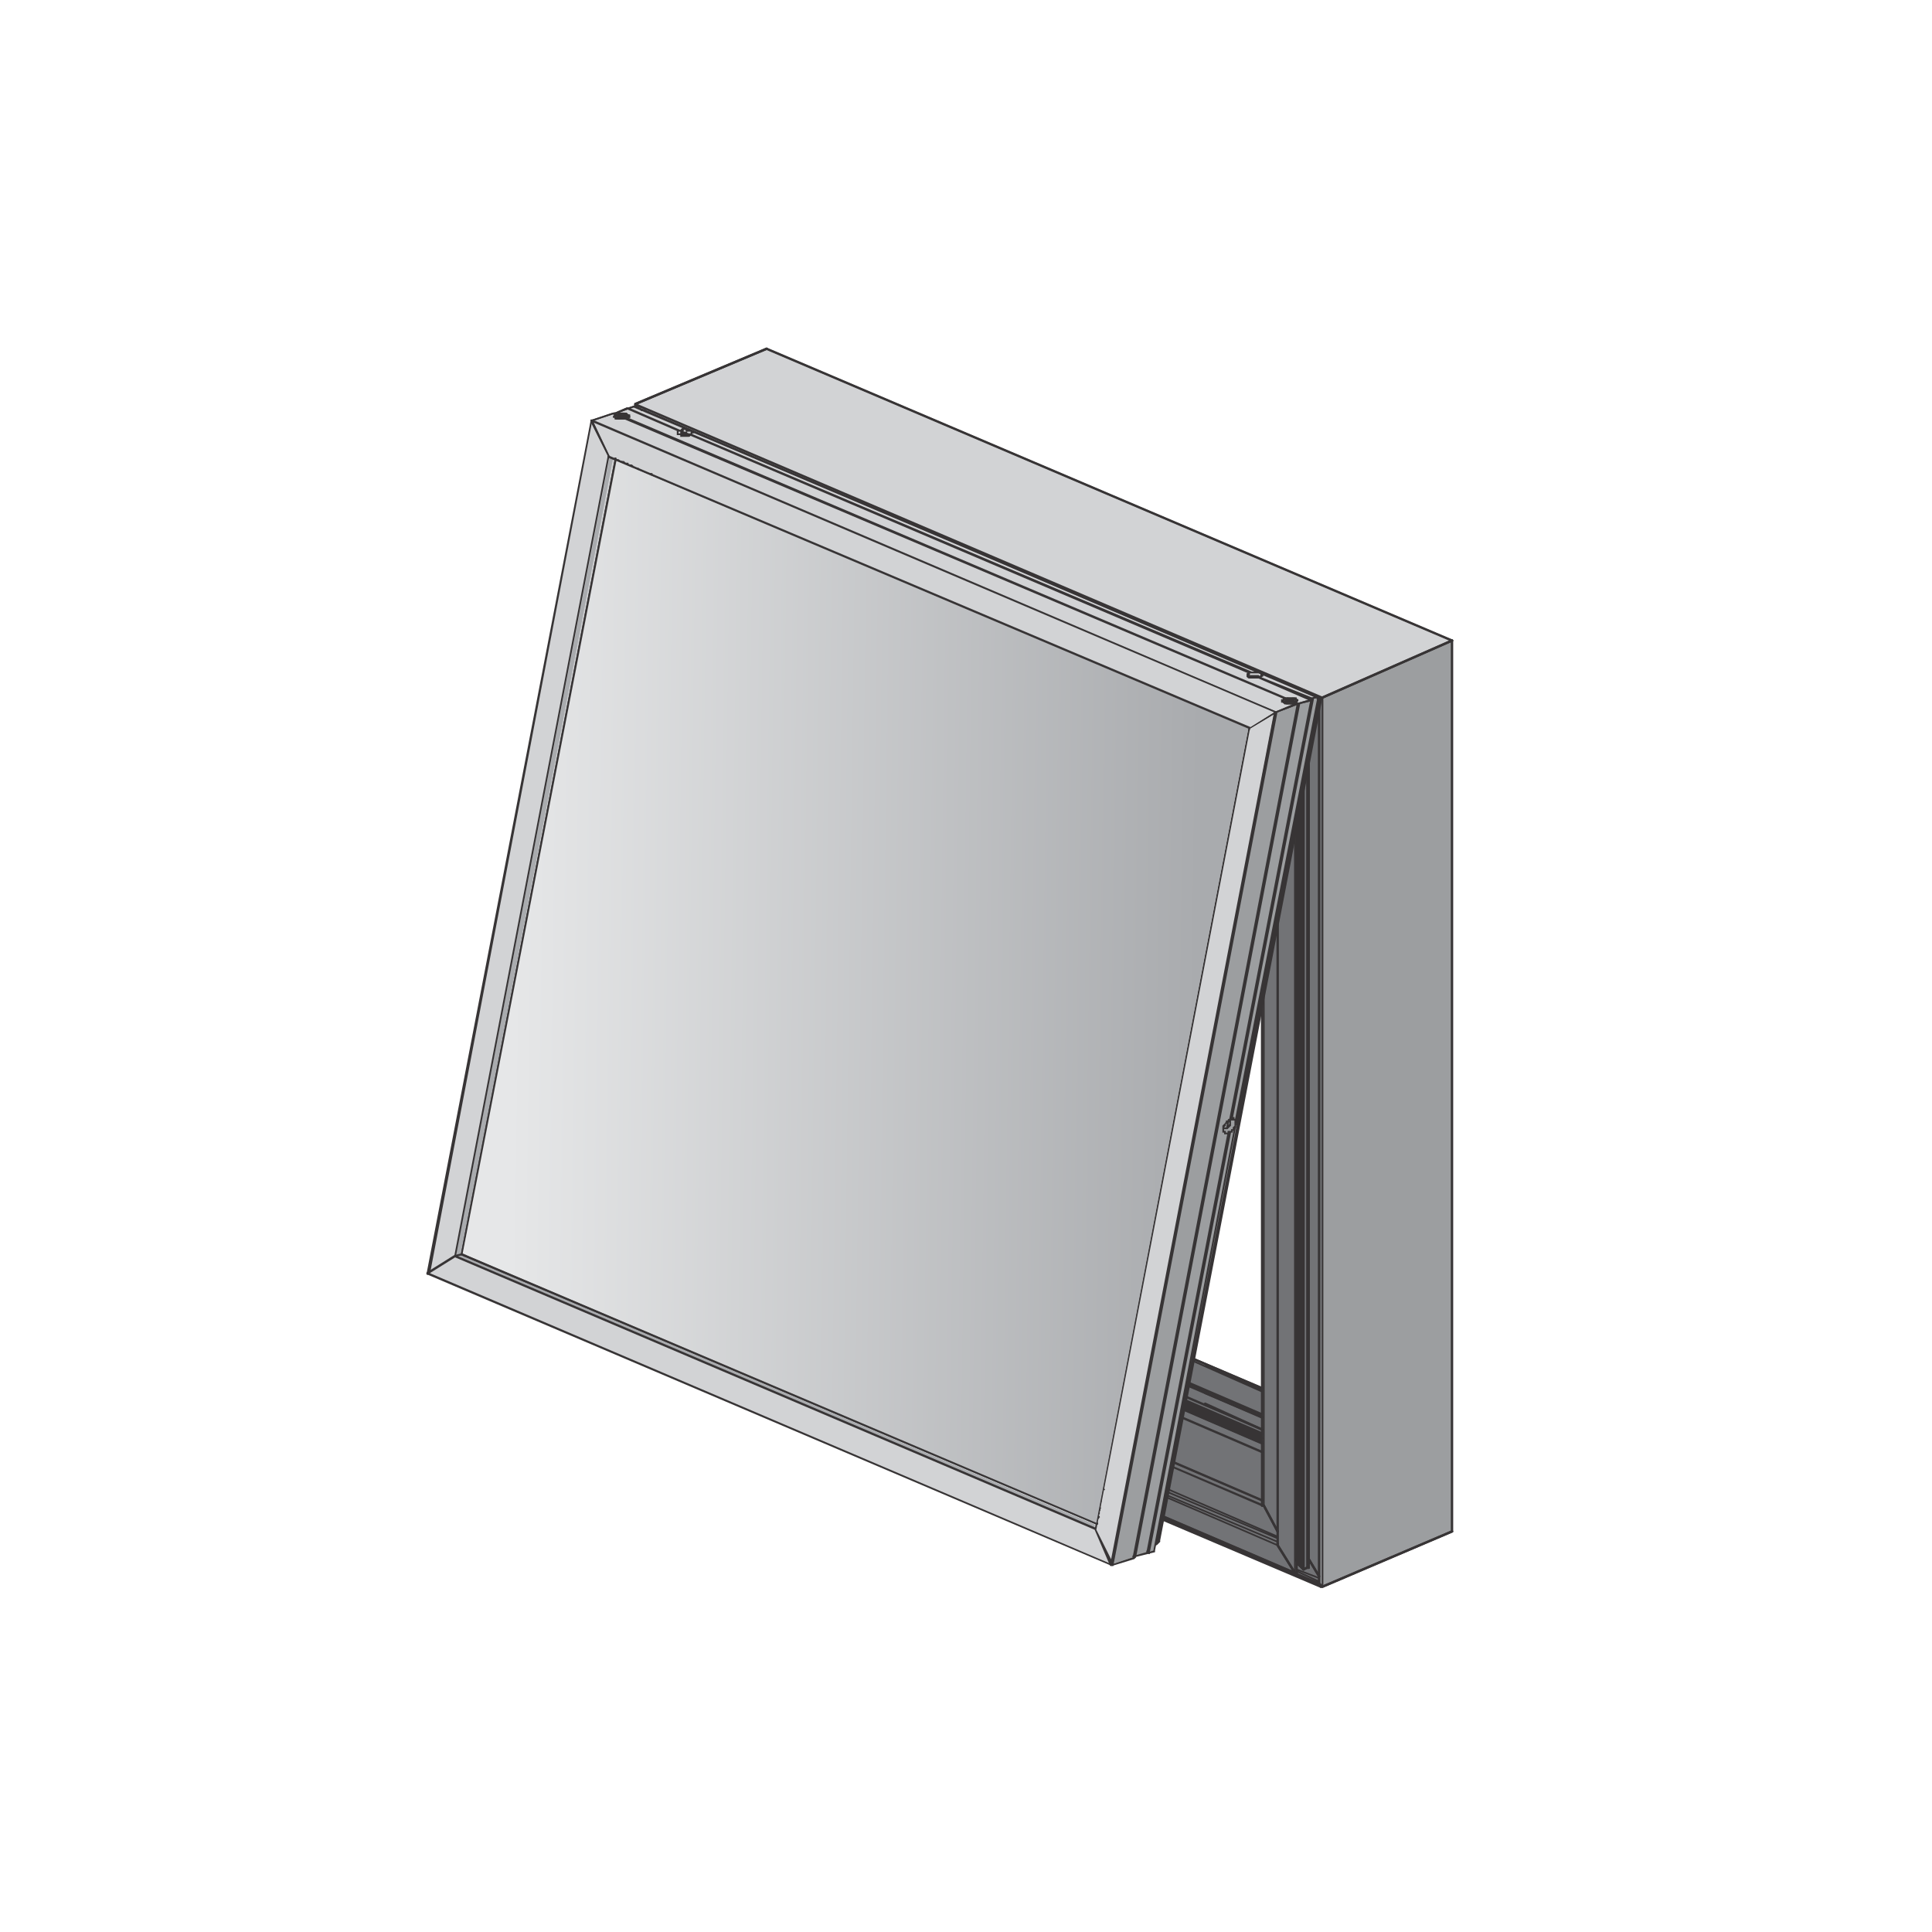 <?xml version="1.0" encoding="UTF-8"?>
<!DOCTYPE svg PUBLIC "-//W3C//DTD SVG 1.1//EN" "http://www.w3.org/Graphics/SVG/1.1/DTD/svg11.dtd">
<!-- Creator: CorelDRAW X8 -->
<svg xmlns="http://www.w3.org/2000/svg" xml:space="preserve" width="1067px" height="1067px" version="1.1" style="shape-rendering:geometricPrecision; text-rendering:geometricPrecision; image-rendering:optimizeQuality; fill-rule:evenodd; clip-rule:evenodd"
viewBox="0 0 1119 1119"
 xmlns:xlink="http://www.w3.org/1999/xlink">
 <defs>
  <style type="text/css">
   <![CDATA[
    .str1 {stroke:#373435;stroke-width:0.955;stroke-linecap:round;stroke-linejoin:round}
    .str0 {stroke:#373435;stroke-width:1.362;stroke-linecap:round;stroke-linejoin:round}
    .fil0 {fill:none}
    .fil4 {fill:none;fill-rule:nonzero}
    .fil3 {fill:#D2D3D5}
    .fil5 {fill:#A9ABAE}
    .fil2 {fill:#9C9EA0}
    .fil1 {fill:#727376}
    .fil6 {fill:#373435;fill-rule:nonzero}
    .fil7 {fill:url(#id0)}
   ]]>
  </style>
  <linearGradient id="id0" gradientUnits="userSpaceOnUse" x1="693.344" y1="576.565" x2="296.909" y2="571.314">
   <stop offset="0" style="stop-opacity:1; stop-color:#A9ABAE"/>
   <stop offset="1" style="stop-opacity:1; stop-color:#E6E7E8"/>
  </linearGradient>
 </defs>
 <g id="Layer_x0020_1">
  <rect class="fil0" width="1119" height="1119"/>
  <g id="_2129799319920">
   <g>
    <polygon class="fil1" points="649,354 644,393 731,431 731,804 608,753 577,839 766,919 766,404 "/>
    <polygon class="fil2" points="841,371 766,404 765,919 841,887 "/>
    <polygon class="fil3" points="841,371 444,202 368,234 765,404 "/>
    <g>
     <path class="fil4 str0" d="M740 421l0 1m10 -9l-10 8m10 -8l0 0 0 0 0 0m1 0l-1 0m1 1l0 0m0 0l0 0m0 0l0 0m0 0l0 0m1 -1l-1 1m1 -1l0 0m0 0l0 0m0 0l0 0m1 0l-1 0m1 0l0 0 0 0m0 0l0 0m0 -1l0 1m1 -1l-1 0m1 0l0 0m1 -1l-1 1m3 -2l-2 1m3 -1l-1 0m1 1l0 0m0 0l0 0 0 0m6 -5l-6 5m6 -6l0 0m0 -1l0 1m2 -1l0 0 -1 0 0 0 0 0 -1 0m2 0l75 -33m-109 59l-1 1m9 -8l-8 7m-356 -163l0 -1 0 0 0 0m15 19l-9 -16m10 17l-1 -1 0 0m53 -83l0 0m-76 32l76 -32m-76 33l0 0 0 0 0 -1 0 0 0 0m1 2l-1 -1m1 1l0 0 0 0m9 12l-6 -10m1 8l0 0m-2 1l2 -1m-2 2l0 -1m0 2l0 -1m0 2l0 -1m1 1l0 0 -1 0m1 0l0 0m0 0l0 0m0 1l0 -1m0 1l0 0 0 0m0 0l0 0zm-6 -2l1 0m-1 1l0 0 0 -1 0 0m10 17l-10 -16m385 163l-384 -164"/>
     <path class="fil4 str1" d="M750 413l-384 -164m384 164l-384 -163m475 121l-397 -169m307 212l0 0m0 0l0 0m1 -1l-1 0m1 0l-1 0m1 0l-380 -162m380 162l-380 -162m381 162l-381 -163m381 163l-381 -163m381 163l-381 -163"/>
     <path class="fil4 str0" d="M753 412l-382 -162m383 162l-383 -163m383 163l-383 -164m384 163l-384 -164"/>
     <path class="fil4 str1" d="M757 410l-384 -164m385 165l0 0m0 0l0 0m6 -6l-395 -169m395 168l-396 -169m398 169l-398 -170m364 196l-341 -145m349 136l-364 -155m375 148l0 0zm0 0l0 0"/>
     <path class="fil4 str0" d="M841 371l-397 -169m314 208l-385 -164m391 159l-395 -169m362 195l-339 -145m348 136l-364 -155m87 446l189 81m46 19l33 15m-282 -121l7 3"/>
     <path class="fil4 str1" d="M457 704l195 83m46 20l33 14"/>
     <path class="fil4 str0" d="M463 713l189 81 79 34m-282 -120l7 3m10 16l186 80 79 34"/>
     <path class="fil4 str1" d="M471 725l181 77 79 34m-259 -111l180 76 79 34m-258 -111l179 76 79 34m-256 -110l177 75m-1 0l80 34m-256 -110l177 76 79 34m-365 -86l286 122m46 20l52 22m-305 -201l207 88 79 34m-285 -123l206 88 79 34m-285 -122l10 4m2 1l194 82 79 34m-273 -127l194 83 79 34m-272 -117l193 82 79 34m-272 -117l193 83 79 34m-262 -125l183 77 79 35m-261 -113l182 78m46 20l33 14m-260 -112l181 77 79 34m20 100l0 0m0 0l0 0m0 0l1 1m-1 -1l1 1m-1 0l1 1m-1 -1l1 1m-1 -1l2 1m-2 0l2 0m-2 0l2 1"/>
     <path class="fil4 str1" d="M758 902l0 1m0 0l0 0m-7 6l13 5m-13 -4l13 6m-14 -5l14 6m-395 -169l283 121 112 48m-396 -168l284 121 112 48m-369 -193l257 110 79 34m-339 -142l260 111 79 34m-340 -145l261 111 80 34m-352 -136l272 116 88 38m-361 -153l273 117 88 37m-363 -153l275 118 88 37m-364 -154l276 118 88 38m11 8l0 0zm0 0l0 0"/>
     <path class="fil4 str0" d="M471 725l181 77 79 34m-365 -89l286 122 98 42m-306 -201l208 89 79 34m-274 -129l195 83 79 34m-260 -128l181 77m-1 0l80 34m-363 -55l284 122 113 48m-370 -194l257 110 79 34m-282 -162l8 -3m-8 4l0 -1m-73 32l0 0 0 0 1 -1 0 0m-11 9l10 -8m-10 8l0 0 0 0m3 1l0 0 0 0 0 0m-1 1l1 -1m-1 1l0 0 0 0 0 0m103 -56l0 0zm-1 0l1 0m-2 1l0 0 1 -1 0 0m-11 9l10 -8m-10 9l0 0 0 -1 0 0m-1 1l1 0m-2 1l0 0 0 -1 0 0 0 0 1 0m-1 1l0 0m-11 5l3 -1m-3 1l0 0 0 0m-1 1l1 -1m-2 1l0 0 1 0m-50 15l0 0m-3 2l3 -2m-4 2l1 0 0 0m-12 9l11 -9m-12 10l0 0 0 0 1 0 0 0 0 -1m-3 2l2 -1m361 157l0 0 0 0 0 1m-8 -23l8 15m-9 -15l0 0 1 0m109 15l0 0m-75 32l75 -32m-77 31l1 0 0 1 0 0 1 0 0 0m-2 -2l0 1m0 -1l0 0 0 0m-6 -14l6 10m-6 -10l0 0 0 0m0 -1l0 1m-1 5l1 0 0 0m-3 1l2 -1m-3 0l1 1m-1 -1l0 0m-1 -1l1 1m-1 -1l0 0 0 0m0 -1l0 1m0 -1l0 0 0 0m-1 0l1 0m-1 0l0 0 0 0m0 -1l0 1m0 -1l0 0 0 0m-1 -1l1 1m-1 -1l0 0 0 0m0 -1l0 1m0 -1l0 0m0 0l0 0m-1 8l1 0m-1 0l0 0 0 0 0 0m-10 -16l10 16m-301 -601l0 17m0 49l0 313m0 9l0 10"/>
     <path class="fil4 str1" d="M446 309l0 17m0 49l0 318m0 4l0 12"/>
     <path class="fil4 str0" d="M449 310l0 17m0 49l0 313"/>
     <path class="fil4 str0" d="M449 698l0 9m-7 -400l0 17m0 49l0 303"/>
     <path class="fil4 str1" d="M366 250l0 42m0 49l0 406m79 -439l0 17m0 49l0 336m1 -401l0 17m0 48l0 335m12 -395l0 17m0 49l0 323m1 -389l0 17m0 49l0 323m0 -389l0 18m0 48l0 322m10 -383l0 17m0 49l0 309m1 -375l0 17m0 49l0 308m1 -374l0 17m0 49l0 308m-99 -442l0 0zm0 0l0 0m0 -1l0 1m0 -1l0 1m0 -1l0 1"/>
     <path class="fil4 str1" d="M371 237l0 10m-1 -10l0 13m-1 -14l0 14m0 -14l0 14m0 498l0 0m-1 -513l0 14m0 499l0 1m27 -462l0 17m0 49l0 372m-3 -439l0 17m0 48l0 376m-1 -442l0 18m0 48l0 376m-11 -459l0 30m0 49l0 389m-1 -468l0 29m0 49l0 391m-2 -470l0 29m0 49l0 393m-1 -472l0 30m0 48l0 395"/>
     <path class="fil4 str0" d="M366 249l0 43m0 49l0 406m78 -439l0 17m0 49l0 336m13 -397l0 18m0 48l0 325m14 -385l0 17m0 49l0 308m-103 -459l0 15m0 499l0 1m27 -462l0 17m0 49l0 372m54 -17l-3 1m11 -5l-8 3m-73 -441l0 0 0 0 0 1m-10 -17l10 16m-10 -17l0 0 0 1 0 0m1 -1l-1 0m6 2l0 0zm0 0l0 0 0 0m0 -1l0 1m0 -1l0 0 0 0m0 0l0 0m-1 0l1 0 0 0m-1 -1l0 1m0 -2l0 1m0 -2l0 1m2 -2l-2 1m2 -1l0 0m-1 -8l6 10m-9 -12l0 0 0 0m-1 -1l1 1m-1 -2l0 0 0 0 0 1 0 0 0 0m0 -1l76 -32m0 0l0 0m-53 83l0 0 1 1m-10 -17l9 16m-14 453l0 0 -1 1 0 0 0 0m3 -2l-2 1m3 -2l0 1 0 0 -1 0 0 0 0 0m12 -10l-11 9m12 -9l0 0 -1 0m4 -2l-3 2m3 -2l0 0m50 -15l-1 0m2 -1l-1 1m1 -1l0 0 0 0m3 -2l0 1m8 -4l0 0m1 -1l-1 0 0 0 0 0 0 1 0 0m2 -1l-1 0m1 -1l0 0 0 1 0 0m10 -9l-10 8m11 -9l0 0 -1 1 0 0m2 -1l-1 0m1 0l0 0zm-103 56l0 0 0 0m1 -1l-1 1m1 -1l0 0 0 0m-3 -1l0 0m10 -8l-10 8m374 148l0 -1 0 0 0 0m10 17l-10 -16m10 16l0 0 0 0 0 0m1 0l-1 0m1 -8l0 0m0 0l0 0 0 0m0 1l0 -1m0 1l0 0m1 1l-1 -1m1 1l0 0 0 0m0 1l0 -1m0 1l0 0 0 0m1 0l-1 0m1 0l0 0 0 0m0 1l0 -1m0 1l0 0 0 0m1 1l-1 -1m1 1l0 0m1 1l-1 -1m3 0l-2 1m3 -1l0 0 -1 0m1 -5l0 -1m0 1l0 0 0 0m6 10l-6 -10m6 14l0 0 0 0m0 1l0 -1m2 2l0 0 -1 0 0 0 0 -1 -1 0m2 1l75 -32m0 0l0 0m-109 -15l-1 0 0 0m9 15l-8 -15m8 -450l0 0 0 -1m-8 9l8 -7m-9 8l0 0 1 -1m109 -59l0 0zm-75 33l75 -33m-77 33l1 0 0 0 0 0 1 0 0 0m-2 1l0 -1m0 1l0 0m-6 6l6 -5m-6 5l0 0m0 0l0 0m-1 -1l1 0m-3 1l2 -1m-3 2l1 -1m-1 1l0 0m-1 0l1 0m-1 1l0 0 0 -1m0 1l0 0m0 0l0 0 0 0m-1 0l1 0m-1 0l0 0m0 0l0 0m0 0l0 0m-1 1l1 -1m-1 1l0 0m0 0l0 0m0 0l0 0"/>
     <path class="fil4 str0" d="M751 414l0 0m-1 -1l1 0m-1 0l0 0 0 0 0 0m-10 8l10 -8m1 498l0 -498"/>
     <path class="fil4 str1" d="M750 911l0 -498m0 498l0 -498m91 474l0 -516m-90 533l0 -490m0 490l0 -490m1 491l0 -492m0 492l0 -492m0 493l0 -493m0 493l0 -493m1 493l0 -493m0 493l0 -493m0 494l0 -494"/>
     <path class="fil4 str0" d="M753 907l0 -495m1 496l0 -496m0 496l0 -496m1 497l0 -498"/>
     <path class="fil4 str1" d="M757 908l0 -498m1 493l0 -492m0 492l0 -492m6 506l0 -512m0 513l0 -514m2 515l0 -515m-34 468l0 -442m8 465l0 -474m11 482l0 -489m0 489l0 -489"/>
     <path class="fil4 str0" d="M841 887l0 -516m-83 537l0 -498m6 507l0 -512m-33 467l0 -441m9 463l0 -472"/>
     <path class="fil4 str1" d="M395 699l49 -21m-11 63l42 -18m-31 -48l-49 21m32 43l42 -18m1 0l-42 18"/>
     <path class="fil4 str0" d="M475 723l-42 18m11 -66l-49 21"/>
    </g>
   </g>
   <g>
    <polygon class="fil2" points="765,404 763,404 739,412 644,906 668,898 670,894 671,892 "/>
    <polygon class="fil3" points="764,404 739,412 343,244 367,235 373,237 "/>
    <path class="fil3" d="M738 412c0,0 0,1 0,1l-94 493 -396 -168 95 -494 395 168z"/>
    <polygon class="fil5" points="634,883 634,885 264,727 353,265 355,266 267,727 "/>
    <g>
     <path class="fil6" d="M751 407l-1 -1c0,0 1,0 1,0 0,1 0,1 0,1zm-1 0l0 0 0 -1 0 0 1 1 -1 0zm0 -1l0 1c0,0 0,0 0,0 -1,0 0,0 0,-1zm-1 1l0 0 0 0 1 -1 0 1 -1 0zm0 0l0 0c0,0 0,0 0,0 0,0 0,0 0,0zm0 1l0 0 0 -1 0 0 0 0 0 1zm0 -1l0 1c0,0 -1,-1 -1,-1 0,0 0,0 1,0zm-1 1l0 0 0 -1 1 0 0 1 -1 0zm0 -1l0 1c0,0 0,0 0,-1 0,0 0,0 0,0zm-1 1l0 -1 0 0 1 0 0 1 -1 0zm0 -1l0 1c0,0 0,-1 0,-1 0,0 0,0 0,0zm0 1l0 0 0 -1 0 0 0 1 0 0zm0 -1l0 1c-1,0 -1,0 -1,-1 0,0 0,0 1,0zm-1 1l0 -1 0 0 1 0 0 1 -1 0zm0 -1l0 1c0,0 -1,-1 -1,-1 1,0 1,0 1,0zm-1 1l0 0 0 -1 1 0 0 1 -1 0zm0 -1l0 1c0,0 0,-1 0,-1 0,0 0,0 0,0zm-1 0l0 0 1 0 0 0 0 1 -1 -1zm1 0l-1 0c0,0 0,0 0,0 0,0 1,0 1,0zm-1 0l0 0 0 -1 1 1 -1 0 0 0zm0 -1l0 1c0,0 0,0 0,0 0,-1 0,-1 0,-1zm-1 1l0 0 1 -1 0 0 0 1 -1 0zm1 -1l-1 1c0,0 0,0 0,-1 0,0 1,0 1,0zm-1 1l1 -1 0 0 -1 1 0 0zm1 -1l-1 1c0,0 0,-1 0,-1 0,0 1,0 1,0zm5 -1l0 -1 0 0 1 0 0 1 -1 0zm0 -1l0 1c0,0 0,0 0,0 0,-1 0,-1 0,-1zm-1 1l0 0 1 -1 0 0 0 1 -1 0zm1 -1l-1 1c0,0 0,0 0,-1 0,0 0,0 1,0zm-1 1l0 -1 0 0 1 0 -1 1 0 0zm0 -1l0 1c-1,0 -1,-1 0,-1 0,0 0,0 0,0zm-2 1l0 -1 0 0 2 0 0 1 -2 0zm0 -1l0 1c0,0 0,0 0,-1 0,0 0,0 0,0zm0 1l0 0 0 -1 0 0 0 1 0 0zm0 -1l0 1c-1,0 -1,0 -1,0 0,-1 0,-1 1,-1zm-1 1l0 -1 0 0 1 0 0 1 -1 0zm0 -1l0 1c0,0 -1,0 -1,0 0,-1 1,-1 1,-1zm-1 1l0 -1 0 0 1 0 0 1 -1 0zm0 -1l0 1c0,0 0,0 0,0 0,0 0,-1 0,-1zm0 1l0 0 0 0 0 -1 1 1 -1 0zm0 0l0 0c0,1 0,0 -1,0 0,0 0,0 1,0zm0 1l-1 -1 0 0 1 0 0 0 0 1zm-1 -1l1 1c-1,0 -1,0 -1,-1 0,0 0,0 0,0zm1 1l-1 -1 0 0 0 0 1 1 0 0zm-1 -1l1 1c-1,0 -1,0 -1,0 0,0 0,-1 0,-1zm1 1l-1 0 0 0 0 -1 1 0 0 1zm-1 0l1 0c0,0 -1,0 -1,0 0,0 0,0 0,0zm1 0l0 0 -1 0 0 0 1 0 0 0zm-1 0l1 0c0,0 0,0 0,0 -1,1 -1,1 -1,0zm1 0l-1 1 0 0 0 -1 1 0 0 0zm-1 1l1 -1c0,0 0,1 0,1 -1,0 -1,0 -1,0zm1 -1l0 0 0 1 -1 0 1 -1 0 0zm0 1l0 -1c0,0 0,1 0,1 0,0 0,0 0,0zm1 0l-1 0 0 0 0 0 0 -1 1 1zm-1 0l1 0c0,0 0,0 0,0 -1,0 -1,0 -1,0zm1 0l0 0 0 0 -1 0 0 -1 1 1zm0 0l0 0c0,0 0,0 0,0 0,0 0,0 0,0zm1 0l-1 0 0 0 0 0 0 0 1 0zm-1 0l1 0c0,0 0,0 0,0 0,0 0,1 -1,0zm2 0l-1 1 0 0 -1 -1 1 0 1 0zm-1 1l1 -1c0,0 0,0 0,0 0,0 0,1 -1,1zm1 -1l0 1 0 0 -1 0 1 -1 0 0zm0 1l0 -1c0,0 1,0 1,0 0,0 -1,1 -1,1zm1 -1l0 1 0 0 -1 0 0 -1 1 0zm0 1l0 -1c0,0 0,0 0,0 0,0 0,1 0,1zm1 -1l0 0 0 0 -1 1 0 -1 1 0zm0 0l0 0c0,0 0,0 0,0 0,0 0,0 0,0zm0 0l0 0 0 0 0 0 0 0 0 0zm0 0l0 0c0,-1 1,0 1,0 0,0 0,0 -1,0zm1 -1l0 0 0 1 -1 0 0 0 1 -1zm0 1l0 -1c0,0 0,0 0,0 0,1 0,1 0,1zm0 -1l1 1 -1 0 0 0 0 -1 0 0zm0 1l0 -1c0,0 1,0 1,0 0,0 0,1 -1,1zm0 -1l0 0 1 0 0 1 -1 -1 0 0zm1 0l-1 0c0,0 1,0 1,0 0,0 0,0 0,0zm0 0l0 0 0 0 0 0 -1 0 1 0zm0 0l0 0c0,-1 0,-1 0,0 0,0 0,0 0,0zm-1 0l0 0 1 -1 0 1 -1 0 0 0zm1 -1l-1 1c0,0 0,-1 0,-1 1,0 1,0 1,0zm-1 0l1 0 0 0 0 0 -1 1 0 -1zm1 0l-1 0c0,0 0,0 0,0 1,0 1,0 1,0zm-1 0l1 0 0 0 0 0 -1 1 0 -1zm1 0l-1 0c0,0 0,0 0,0 0,-1 1,-1 1,0zm-1 0l0 -1 0 0 1 1 -1 0 0 0zm0 -1l0 1c-1,0 -1,0 -1,0 0,-1 1,-1 1,-1z"/>
    </g>
    <g>
     <path class="fil6" d="M750 406l1 1c0,0 -1,0 -1,0 0,0 0,0 0,-1zm0 0l0 0 1 1 0 0 -1 -1 0 0zm1 1l-1 -1c0,0 1,0 1,0 0,0 0,0 0,1zm-1 -1l1 0 0 1 0 0 -1 -1 0 0zm1 1l-1 -1c1,-1 1,-1 1,0 0,0 0,0 0,1zm-1 -1l1 -1 1 1 -1 0 -1 0 0 0zm2 0l-2 0c0,-1 1,-1 1,-1 0,0 1,0 1,1zm-2 0l1 -1 0 0 0 0 -1 1 0 0zm1 -1l-1 1c0,0 0,-1 0,-1 1,0 1,0 1,0zm-1 1l0 0 1 -1 0 0 -1 1 0 0zm1 -1l-1 1c0,0 0,-1 0,-1 0,0 1,0 1,0zm-1 0l1 -1 0 1 0 0 -1 1 0 -1zm1 0l-1 0c0,0 0,0 0,-1 0,0 1,0 1,1zm-1 0l0 0 0 -1 1 0 -1 2 0 -1zm0 -1l0 1c-1,0 -1,0 -1,0 1,-1 1,-1 1,-1zm-1 1l1 -1 0 0 0 0 0 1 -1 0zm1 -1l-1 1c0,0 0,0 0,-1 0,0 1,0 1,0zm-1 1l0 0 1 -1 0 0 -1 1 0 0zm1 -1l-1 1c0,0 0,0 0,-1 0,0 0,0 1,0zm-1 1l0 -1 0 0 1 0 -1 1 0 0zm0 -1l0 1c-1,0 -1,0 -1,-1 1,0 1,0 1,0zm-1 1l0 0 1 -1 0 0 0 1 -1 0zm1 -1l-1 1c0,0 0,0 0,0 0,-1 0,-1 1,-1zm-1 1l0 -1 1 0 0 0 -1 1 0 0zm1 -1l-1 1c-1,0 -1,-1 0,-1 0,0 0,0 1,0zm-3 1l0 -1 0 0 2 0 0 1 -2 0zm0 -1l0 1c0,0 0,0 0,-1 0,0 0,0 0,0zm0 1l0 0 0 -1 0 0 1 1 -1 0zm0 -1l0 1c0,0 -1,0 -1,0 0,-1 0,-1 1,-1zm-1 1l0 -1 0 0 1 0 0 1 -1 0zm0 -1l0 1c0,0 0,0 0,-1 0,0 0,0 0,0zm0 1l0 -1 0 0 0 0 0 1 0 0zm0 -1l0 1c0,0 -1,0 -1,0 0,-1 0,-1 1,-1zm-1 1l-1 0 1 -1 1 0 0 1 -1 0zm0 -1l0 1c0,1 -1,0 -1,0 0,0 0,-1 1,-1zm0 1l0 1 -1 -1 0 0 1 0 0 0zm-1 0l1 0c0,1 -1,1 -1,1 0,-1 0,-1 0,-1zm1 1l-1 -1 0 0 0 0 1 1 0 0zm-1 -1l1 1c-1,0 -1,0 -1,0 -1,0 0,-1 0,-1zm1 1l-2 0 1 -1 0 0 1 1 0 0zm-1 -1l1 1c-1,0 -1,0 -1,0 -1,0 -1,0 0,-1zm1 1l-2 0 0 0 0 0 2 0 0 0zm-2 0l2 0c0,0 -1,0 -1,0 0,0 -1,0 -1,0zm2 0l-1 0 -1 0 0 0 2 0 0 0zm-2 0l2 0c0,0 0,0 -1,1 0,0 0,0 -1,-1zm2 0l0 0 -1 1 0 -1 1 0 0 0zm-1 1l1 -1c0,0 0,0 0,1 -1,0 -1,0 -1,0zm1 -1l-1 1 0 0 1 -1 0 0zm-1 1l1 -1c0,0 0,1 0,1 -1,0 -1,0 -1,0z"/>
    </g>
    <g>
     <path class="fil6" d="M746 407l0 -1c0,0 1,0 1,0 0,1 0,1 -1,1zm-1 0l0 -1 1 0 0 1 -1 0zm0 -1l0 1c0,0 0,0 0,0 0,-1 0,-1 0,-1zm2 1l1 -1c0,0 0,0 0,1 0,0 -1,0 -1,0zm0 0l0 -1 0 0 1 0 -1 1 0 0zm0 -1l0 1c0,0 0,-1 0,-1 0,0 0,0 0,0zm-1 1l0 -1 1 0 0 0 0 1 -1 0zm1 -1l-1 1c0,0 0,0 0,-1 0,0 0,0 1,0zm-1 1l0 -1 0 0 1 1 -1 0zm0 -1l0 1c0,0 0,0 0,0 0,-1 0,-1 0,-1zm2 1l0 -1c1,0 1,1 1,1 -1,0 -1,0 -1,0zm-1 0l1 -1 0 0 0 1 -1 0zm1 -1l-1 1c0,0 0,0 0,-1 0,0 0,0 1,0zm1 1l0 -1c0,0 1,0 1,0 0,0 -1,1 -1,1zm-1 0l0 -1 1 0 0 1 -1 0zm0 -1l0 1c0,0 0,0 0,0 0,0 0,-1 0,-1zm1 0l-1 0c0,0 0,0 0,0 0,0 0,0 1,0zm0 0l0 1 -1 -1 1 0 0 0zm0 1l0 -1c1,0 1,0 1,0 -1,1 -1,1 -1,1zm0 -1l-1 -1c0,0 1,0 1,0 0,0 0,1 0,1zm0 0l0 0 -1 0 0 -1 1 1 0 0zm-1 0l1 0c0,0 -1,0 -1,0 0,0 0,0 0,0zm0 0l0 0 0 0 0 -1 1 1 -1 0zm0 0l0 0c0,0 0,0 0,0 0,0 0,0 0,0zm1 0l-1 0 0 0 1 0 0 0zm-1 0l1 0c0,0 0,0 0,0 -1,0 -1,0 -1,0zm1 0l-1 0 0 0 1 0 0 0zm-1 0l1 0c0,0 0,0 0,0 -1,0 -1,0 -1,0zm1 0l0 -1c0,0 1,0 1,0 0,0 0,1 -1,1zm0 0l-1 -1 1 0 0 1 0 0zm-1 -1l1 1c-1,0 -1,0 -1,0 0,-1 0,-1 0,-1zm1 0l-1 0c0,0 0,0 0,0 0,0 1,-1 1,0zm1 0l-1 1 -1 -1 1 0 1 0zm-1 1l1 -1c0,0 0,0 0,0 0,1 -1,1 -1,1zm-1 -1l0 1c0,0 -1,0 -1,-1 0,0 0,0 1,0zm0 0l1 0 -1 1 0 -1 0 0zm1 0l-1 0c1,-1 1,0 1,0 0,0 0,0 0,0zm-2 0l-1 1c0,-1 0,-1 0,-1 0,0 0,0 1,0zm0 0l0 1 -1 0 0 0 1 -1 0 0zm-1 1l1 -1c0,0 0,0 0,0 0,1 0,1 -1,1zm1 -1l0 1 0 0 0 0 0 -1 0 0zm0 1l0 -1c1,0 1,0 1,0 0,1 -1,1 -1,1zm1 -1l0 1 -1 0 0 -1 1 0zm0 1l0 -1c0,0 0,0 0,0 0,0 0,1 0,1zm-2 -2l-1 1c0,0 0,0 0,0 0,-1 1,-1 1,-1zm1 1l-1 1 -1 -1 1 -1 1 1zm-1 1l1 -1c0,0 0,0 0,0 0,1 -1,1 -1,1zm-1 -1l0 1c0,0 -1,0 -1,-1 0,0 0,0 1,0zm1 -1l0 1 -1 1 0 -1 1 -1zm0 1l0 -1c0,0 0,1 0,1 0,0 0,0 0,0zm-1 1l1 -1c0,0 0,0 0,1 0,0 0,0 -1,0zm0 0l0 -1 1 0 -1 1 0 0zm0 -1l0 1c-1,-1 -1,-1 -1,-1 1,0 1,0 1,0zm0 1l1 0c0,0 -1,0 -1,0 0,0 0,0 0,0zm0 0l1 0 0 0 0 0 -1 0 0 0zm1 0l-1 0c1,-1 1,-1 1,0 0,0 0,0 0,0zm-1 -1l1 0 0 1 0 0 -1 0 0 -1zm1 1l-1 -1c1,0 1,0 1,0 0,1 0,1 0,1zm-1 0l0 0 1 -1 0 0 -1 1 0 0zm1 -1l-1 1c0,0 0,0 0,-1 1,0 1,0 1,0zm-1 1l1 -1 0 0 -1 1 0 0zm1 -1l-1 1c0,-1 0,-1 0,-1 1,0 1,0 1,0zm-1 1l0 1c-1,0 -1,0 -1,-1 0,0 0,0 1,0zm0 0l1 0 -1 1 0 -1 0 0zm1 0l-1 0c1,0 1,0 1,0 0,0 0,0 0,0zm-1 1l1 -1c0,0 0,1 0,1 0,0 -1,0 -1,0zm-1 0l1 -1 1 0 -1 1 -1 0zm1 -1l-1 1c0,0 0,-1 0,-1 0,0 1,0 1,0zm4 0l0 -1c1,0 1,0 0,1 0,0 0,0 0,0zm-1 -1l1 0 0 0 0 1 -1 -1zm1 0l-1 0c0,0 0,0 0,0 0,-1 1,-1 1,0z"/>
    </g>
    <g>
     <path class="fil6" d="M748 405l0 0 0 0 0 0zm2 1l-1 -1c0,0 1,0 1,0 0,0 0,0 0,1zm0 0l-1 -1 0 0 1 1 0 0zm-1 -1l1 1c-1,0 -1,0 -1,0 -1,0 -1,-1 0,-1z"/>
    </g>
    <g>
     <path class="fil6" d="M748 406l1 0c0,0 -1,1 -1,1 0,0 0,-1 0,-1zm0 0l0 0 1 0 0 0 -1 0 0 0zm1 0l-1 0c0,0 0,0 0,0 1,0 1,0 1,0zm-1 0l0 0 0 0 0 0 0 0zm0 0l0 0c1,0 1,0 1,0 0,0 0,0 -1,0z"/>
    </g>
    <g>
     <path class="fil6" d="M749 407l0 -1c1,0 1,0 1,0 0,1 -1,1 -1,1zm0 0l0 -1 0 0 0 1 0 0zm0 -1l0 1c0,0 -1,0 -1,-1 0,0 1,0 1,0z"/>
    </g>
    <g>
     <path class="fil6" d="M749 407l0 -1c0,0 0,0 0,1 0,0 0,0 0,0zm-1 -1l1 0 0 0 0 1 -1 -1zm1 0l-1 0c0,0 0,0 0,0 0,0 0,0 1,0zm-3 0l0 0 0 0 0 0z"/>
    </g>
    <g>
     <path class="fil6" d="M745 407l0 0 0 0 0 0zm0 -1l0 1c-1,0 -1,0 -1,-1 0,0 0,0 1,0zm0 0l0 1 0 0 0 -1 0 0zm0 1l0 -1c0,0 0,0 0,0 0,1 0,1 0,1z"/>
    </g>
    <g>
     <path class="fil6" d="M747 407l1 -1c0,0 0,0 0,0 0,1 0,1 -1,1zm0 0l1 -1 0 0 -1 1 0 0zm1 -1l-1 1c0,0 0,0 0,-1 0,0 0,0 1,0zm-2 0l-1 0c0,0 0,0 1,0 0,0 0,0 0,0zm0 0l0 0 -1 0 0 0 1 0 0 0zm-1 0l1 0c0,0 0,1 -1,0 0,0 0,0 0,0zm0 1l0 -1 0 0 1 0 -1 1zm0 -1l0 1c0,0 -1,0 -1,0 0,-1 0,-1 1,-1z"/>
    </g>
    <g>
     <polygon class="fil6" points="748,407 748,407 748,407 "/>
    </g>
    <g>
     <path class="fil6" d="M746 405l0 0 0 0 0 0zm0 1l-1 0c0,0 1,-1 1,-1 0,0 0,1 0,1zm0 0l0 0 -1 0 0 0 1 0 0 0zm-1 0l1 0c0,0 0,0 0,0 -1,0 -1,0 -1,0zm1 0l0 0 -1 0 0 0 1 0 0 0zm-1 0l1 0c0,0 -1,0 -1,0 0,0 0,0 0,0zm1 0l-1 0 0 0 1 0 0 0zm-1 0l1 0c0,1 -1,1 -1,0 0,0 0,0 0,0z"/>
    </g>
    <g>
     <path class="fil6" d="M745 405l-1 1c0,-1 0,-1 0,-1 1,0 1,0 1,0zm1 0l-2 1 0 0 1 -1 1 0zm-2 1l2 -1c0,0 0,0 -1,1 0,0 0,0 -1,0z"/>
    </g>
    <g>
     <path class="fil6" d="M746 405l-1 0c1,-1 1,-1 1,0 0,0 0,0 0,0zm-1 1l0 -1 0 0 1 0 -1 1zm0 -1l0 1c0,0 0,0 0,-1 -1,0 0,0 0,0z"/>
    </g>
    <g>
     <polygon class="fil6" points="746,405 746,405 746,405 "/>
    </g>
    <g>
     <path class="fil6" d="M748 406l0 0 0 0 0 0zm0 0l1 0c0,0 0,0 0,0 -1,1 -1,1 -1,0zm0 0l0 0 1 0 0 0 -1 0 0 0zm1 0l-1 0c0,0 0,0 0,0 0,0 0,0 1,0zm-1 0l0 0 0 0 1 0 -1 0 0 0zm0 0l0 0c0,0 0,0 0,0 0,-1 0,-1 0,0zm0 0l1 0 0 0 -1 0 0 0zm1 0l-1 0c0,0 0,-1 0,-1 0,0 1,1 1,1zm-2 -1l-1 0c0,0 1,0 1,0 0,0 0,0 0,0zm-1 0l0 0 0 0 0 0 1 0 -1 0zm1 1l-1 0 0 -1 0 0 1 0 0 1zm-1 -1l1 1c-1,0 -1,0 -1,0 0,-1 0,-1 0,-1zm-1 0l1 0 1 0 -1 1 -1 -1zm1 0l-1 0c0,0 0,0 0,0 0,0 1,0 1,0z"/>
    </g>
    <g>
     <path class="fil6" d="M745 405l1 0c0,0 0,1 0,1 -1,0 -1,-1 -1,-1zm0 0l1 0 0 0 -1 0 0 0zm1 0l-1 0c0,0 0,-1 1,-1 0,0 0,1 0,1z"/>
    </g>
    <g>
     <path class="fil6" d="M748 405l0 1c-1,0 -1,-1 -1,-1 0,0 0,0 1,0zm0 0l0 0 0 1 0 0 0 -1 0 0zm0 1l0 -1c0,0 0,0 0,0 0,0 0,1 0,1zm0 -1l0 1 -1 -1 0 0 1 0 0 0zm-1 0l1 0c0,1 0,1 0,1 -1,0 -1,0 -1,-1zm1 1l-1 0 0 -1 1 0 0 1 0 0zm-1 -1l1 1c-1,0 -1,0 -1,0 0,-1 0,-1 0,-1zm0 1l-1 0 1 -1 1 0 -1 1 0 0zm0 -1l0 1c-1,0 -1,0 -1,-1 0,0 0,0 1,0zm-1 1l1 -1 0 0 -1 1 0 0zm1 -1l-1 1c0,0 0,-1 0,-1 0,0 0,0 1,0zm2 1l-1 -1c1,0 1,0 1,0 0,0 0,0 0,1zm-1 0l0 -1 0 0 1 1 -1 0zm0 -1l0 1c0,0 -1,0 -1,-1 0,0 0,0 1,0z"/>
    </g>
    <g>
     <path class="fil6" d="M749 405l-1 0c0,0 0,-1 1,-1 0,0 0,1 0,1zm0 0l-1 0 0 0 1 0 0 0zm-1 0l1 0c0,0 0,1 -1,1 0,0 0,-1 0,-1zm-3 1l0 1c0,0 0,0 0,0 0,-1 0,-1 0,-1zm1 0l0 1 -1 0 0 -1 1 0zm0 1l0 -1c0,0 1,0 1,0 0,1 0,1 -1,1zm-1 -1l-1 1c0,0 0,-1 0,-1 0,0 1,0 1,0zm1 0l-1 1 -1 0 1 -1 1 0zm-1 1l1 -1c0,0 0,1 0,1 0,0 -1,0 -1,0zm2 0l1 -1c0,0 0,1 0,1 0,0 -1,0 -1,0zm0 0l1 -1 0 0 0 0 -1 1 0 0zm1 -1l-1 1c0,-1 0,-1 0,-1 0,0 1,0 1,0zm-2 1l0 -1 0 0 2 0 -1 1 -1 0zm0 -1l0 1c0,0 0,0 0,-1 0,0 0,0 0,0zm1 1l-1 -1 0 0 1 1 0 0zm-1 -1l1 1c-1,0 -1,0 -1,0 -1,0 -1,-1 0,-1zm2 0l-1 1c0,0 0,0 0,-1 0,0 1,0 1,0zm0 0l0 1 -1 0 1 -1 0 0zm0 1l0 -1c1,0 1,0 1,1 0,0 -1,0 -1,0zm-3 -1l1 0c0,0 0,0 0,0 -1,0 -1,0 -1,0zm0 0l1 -1 0 1 0 0 -1 0 0 0zm1 0l-1 0c0,-1 1,-1 1,-1 0,0 0,0 0,1zm-1 0l1 -1 0 0 0 0 -1 1 0 0zm1 -1l-1 1c0,-1 0,-1 0,-1 1,0 1,0 1,0zm-1 1l1 -1 0 0 0 1 -1 0zm1 -1l-1 1c0,0 0,0 0,-1 0,0 0,0 1,0zm2 1l0 1c0,0 0,0 0,0 -1,0 0,-1 0,-1zm1 0l0 1 -1 0 0 -1 1 0zm0 1l0 -1c0,0 1,0 1,0 0,0 0,1 -1,1zm-4 -2l0 1c-1,0 -1,-1 -1,-1 1,0 1,0 1,0zm1 0l-1 1 0 0 0 -1 1 0zm-1 1l1 -1c0,0 0,0 0,1 0,0 0,0 -1,0zm3 0l1 -1c0,0 0,0 0,1 0,0 0,0 -1,0zm0 0l0 -1 0 0 1 0 -1 1 0 0zm0 -1l0 1c0,0 0,0 0,-1 0,0 0,0 0,0zm1 1l0 0 -1 -1 0 0 1 1 0 0zm-1 -1l1 1c0,0 -1,0 -1,0 0,0 -1,0 0,-1zm0 1l0 -1 0 0 1 1 -1 0zm0 -1l0 1c0,0 0,0 0,0 -1,0 -1,0 0,-1zm0 0l1 1c-1,0 -1,0 -1,0 0,-1 0,-1 0,-1zm1 0l0 1 0 0 -1 -1 1 0zm0 1l0 -1c0,0 1,0 1,0 0,0 0,1 -1,1zm0 -1l-1 0c0,0 0,-1 1,0 0,0 0,0 0,0zm-1 2l-1 -1 1 -1 1 0 -1 2zm-1 -1l1 1c0,0 0,0 -1,0 0,0 0,-1 0,-1zm-1 -1l-1 0c0,0 0,0 1,0 0,-1 0,0 0,0zm1 1l-2 1 0 -2 1 0 1 1zm-2 1l2 -1c0,0 -1,1 -1,1 0,0 -1,0 -1,0z"/>
    </g>
    <g>
     <path class="fil6" d="M749 406l-1 0c0,0 0,0 0,0 1,0 1,0 1,0zm0 1l-1 0 0 -1 1 0 0 1zm-1 0l1 0c0,0 -1,0 -1,0 0,0 0,0 0,0zm0 -2l-1 0c0,0 1,0 1,0 0,0 0,0 0,0zm0 1l-1 0 0 -1 1 0 0 1zm-1 0l1 0c0,1 0,1 -1,1 0,0 0,0 0,-1zm-1 0l1 0c0,1 -1,1 -1,1 0,0 0,0 0,-1zm0 -1l1 0 0 1 -1 0 0 -1zm1 0l-1 0c0,0 0,0 0,0 1,0 1,0 1,0zm-2 2l1 0c0,0 0,0 -1,0 0,0 0,0 0,0zm0 -1l1 0 0 1 -1 0 0 -1zm1 0l-1 0c0,0 0,0 0,0 1,0 1,0 1,0z"/>
    </g>
    <g>
     <path class="fil6" d="M749 406l-2 0c1,-1 1,-1 1,-1 1,0 1,1 1,1zm-1 1l-1 -1 0 0 2 0 -1 1zm-1 -1l1 1c0,0 0,0 -1,0 0,0 0,0 0,-1zm-1 0l-1 0c0,0 0,-1 1,-1 0,0 0,0 0,1zm0 0l-1 1 0 -1 1 0 0 0zm-1 1l1 -1c0,1 0,1 0,1 -1,0 -1,0 -1,0zm4 0l1 0c0,1 -1,1 -1,0 0,0 0,0 0,0zm1 -1l1 1 -1 0 -1 0 1 -1zm1 1l-1 -1c0,0 1,0 1,0 0,0 0,1 0,1zm-8 0l1 -1c1,1 1,1 0,1 0,0 0,1 -1,0zm0 0l1 -1 0 0 -1 1 0 0zm1 -1l-1 1c0,0 0,-1 0,-1 0,0 1,0 1,0z"/>
    </g>
    <g>
     <path class="fil6" d="M364 242l-1 0c1,0 1,0 1,0 0,0 0,0 0,0zm-1 1l0 -1 0 0 0 0 1 0 -1 1zm0 -1l0 1c0,0 0,0 0,-1 0,0 0,0 0,0zm0 1l0 0 -1 -1 1 0 0 1 0 0zm-1 -1l1 1c0,0 -1,0 -1,0 0,0 0,-1 0,-1zm0 1l0 0 0 -1 1 0 0 1 -1 0zm0 -1l0 1c0,0 0,0 0,0 0,-1 0,-1 0,-1zm-1 1l0 -1 1 0 0 1 -1 0zm0 -1l0 1c0,0 0,0 0,0 0,0 0,-1 0,-1zm0 1l0 0 0 -1 0 0 0 1 0 0zm0 -1l0 1c-1,0 -1,0 -1,0 0,0 0,-1 1,-1zm-2 1l0 0 0 -1 2 0 0 1 -2 0zm0 -1l0 1c0,0 0,0 0,0 0,0 0,-1 0,-1zm-1 1l1 -1 0 0 0 1 -1 0zm1 -1l-1 1c0,0 0,0 0,0 0,-1 1,-1 1,-1zm-1 1l0 0 0 -1 1 0 -1 1 0 0zm0 -1l0 1c0,0 -1,0 0,0 0,-1 0,-1 0,-1zm-1 1l0 0 1 -1 0 0 0 1 -1 0zm1 -1l-1 1c0,0 0,0 0,-1 0,0 0,0 1,0zm-1 1l0 -1 0 0 1 0 -1 1 0 0zm0 -1l0 1c-1,-1 -1,-1 0,-1 0,0 0,0 0,0zm-1 0l1 0 0 0 0 0 -1 0zm1 0l-1 0c0,0 0,0 0,0 1,0 1,0 1,0zm5 -1l1 -1 0 0 0 0 0 1 -1 0zm1 -1l-1 1c0,-1 0,-1 0,-1 0,0 1,0 1,0zm-1 0l0 0 0 0 1 0 -1 1 0 -1zm0 0l0 0c0,0 -1,0 0,0 0,0 0,-1 0,0zm-1 0l0 -1 0 0 1 1 0 0 -1 0zm0 -1l0 1c0,0 0,0 0,0 0,0 0,-1 0,-1zm-1 1l0 -1 0 0 1 0 0 1 -1 0zm0 -1l0 1c-1,0 -1,0 -1,0 0,0 0,-1 1,-1zm-1 1l0 -1 0 0 1 0 0 1 -1 0zm0 -1l0 1c0,0 -1,0 -1,0 0,0 1,0 1,-1zm-1 1l0 0 0 0 1 -1 0 1 -1 0zm0 0l0 0c0,1 0,0 0,0 0,0 0,0 0,0zm0 1l0 0 0 -1 0 0 0 0 0 1zm0 -1l0 1c0,0 -1,0 -1,-1 0,0 0,0 1,0zm-1 1l0 -1 0 0 1 0 0 1 -1 0zm0 -1l0 1c0,0 0,0 0,0 0,-1 0,-1 0,-1zm0 1l-1 0 0 -1 1 0 0 1 0 0zm-1 -1l1 1c0,0 0,0 -1,0 0,0 0,0 0,-1zm1 1l-1 0 0 0 0 0 1 0 0 0zm-1 0l1 0c0,0 0,0 -1,0 0,0 0,0 0,0zm1 0l-1 1 0 -1 0 0 1 0 0 0zm-1 0l1 0c0,1 0,1 -1,1 0,0 0,0 0,-1zm1 0l-1 1 0 0 0 0 1 -1 0 0zm-1 1l1 -1c0,1 0,1 0,1 0,0 -1,0 -1,0zm1 0l0 0 0 0 -1 0 1 -1 0 1zm0 0l0 0c0,0 0,0 0,0 0,0 0,0 0,0zm1 0l-1 0 0 0 0 0 0 0 1 0zm-1 0l1 0c0,0 0,0 0,0 -1,1 -1,1 -1,0zm1 0l0 0 -1 1 0 -1 0 0 1 0zm-1 1l1 -1c0,0 0,0 0,0 0,1 0,1 -1,1zm2 -1l-1 1 0 0 -1 0 1 -1 1 0zm-1 1l1 -1c0,0 0,1 0,1 -1,0 -1,0 -1,0zm1 -1l0 0 0 1 -1 0 0 -1 1 0zm0 1l0 -1c0,0 1,0 0,1 0,0 0,0 0,0zm1 -1l0 1 -1 0 0 0 0 -1 1 0zm-1 1l1 -1c0,0 0,1 0,1 0,0 0,0 -1,0zm2 -1l-1 1 0 0 0 0 0 -1 1 0zm-1 1l1 -1c0,0 0,0 0,1 0,0 0,0 -1,0zm1 -1l0 0 0 1 -1 0 0 -1 1 0zm0 1l0 -1c0,0 1,0 1,1 0,0 -1,0 -1,0zm1 -1l0 1 0 0 -1 0 0 -1 1 0zm0 1l0 -1c0,0 0,0 0,0 0,1 0,1 0,1zm0 -1l1 1 0 0 -1 0 0 -1 0 0zm1 1l-1 -1c1,0 1,0 1,0 0,0 0,1 0,1zm0 -1l0 1 0 0 0 0 -1 -1 1 0zm0 1l0 -1c0,0 1,0 1,0 0,0 -1,0 -1,1zm0 -1l1 0 0 0 -1 1 0 -1 0 0zm1 0l-1 0c1,-1 1,0 1,0 0,0 0,0 0,0zm0 -1l0 0 0 0 0 1 -1 0 1 -1zm0 0l0 0c0,0 0,0 0,0 0,0 1,0 0,0zm0 0l0 0 0 0 0 0 -1 0 1 0zm0 0l0 0c0,0 0,0 0,0 0,0 1,0 0,0zm-1 0l0 0 1 0 0 0 0 0 -1 0zm1 0l-1 0c0,0 0,0 1,0 0,-1 0,-1 0,0zm-1 0l1 -1 0 0 0 1 -1 0 0 0zm1 -1l-1 1c0,0 0,-1 0,-1 1,0 1,0 1,0zm-1 1l0 0 0 -1 1 0 -1 1 0 0zm0 -1l0 1c0,0 0,-1 0,-1 0,0 0,0 0,0z"/>
    </g>
    <g>
     <path class="fil6" d="M363 242l1 0c0,1 0,1 -1,1 0,0 0,-1 0,-1zm0 0l0 -1 1 1 0 0 -1 0 0 0zm1 0l-1 0c0,-1 1,-1 1,-1 0,0 1,1 0,1zm0 -1l0 1 0 0 0 0 -1 -1 1 0zm0 1l0 -1c0,0 0,0 0,0 1,0 1,1 0,1zm-1 -1l2 0 0 1 -1 0 -1 -1 0 0zm2 1l-2 -1c1,0 1,0 1,0 1,0 1,0 1,1zm-2 -1l2 0 0 0 0 0 -2 0 0 0zm2 0l-2 0c0,0 1,0 1,0 1,0 1,0 1,0zm-2 0l0 0 2 0 0 0 -1 1 -1 -1zm2 0l-2 0c0,0 0,0 1,0 0,-1 0,-1 1,0zm-2 0l1 -1 1 1 0 0 -2 0 0 0zm2 0l-2 0c0,0 0,-1 1,-1 0,0 0,0 1,1zm-2 0l1 -1 0 0 0 0 -1 1 0 0zm1 -1l-1 1c0,0 0,0 0,-1 1,0 1,0 1,0zm-1 1l0 0 1 -1 0 0 -1 1 0 0zm1 -1l-1 1c0,0 0,-1 0,-1 0,0 1,0 1,0zm-1 1l1 -1 0 0 0 0 -1 1 0 0zm1 -1l-1 1c0,0 0,-1 0,-1 0,0 1,0 1,0zm-1 1l0 0 0 -1 1 0 -1 1 0 0zm0 -1l0 1c-1,0 -1,-1 -1,-1 0,0 1,0 1,0zm-1 1l1 -1 0 0 0 0 0 1 -1 0zm1 -1l-1 1c0,0 0,-1 0,-1 0,0 1,-1 1,0zm-1 1l0 0 0 -1 1 0 0 1 -1 0zm0 -1l0 1c0,0 0,-1 0,-1 0,0 0,0 0,0zm0 0l0 -1 0 0 1 1 -1 1 0 -1zm0 -1l0 1c-1,0 -1,0 -1,0 1,-1 1,-1 1,-1zm-1 1l1 -1 0 0 0 0 0 2 -1 -1zm1 -1l-1 1c0,0 0,0 0,0 0,-1 0,-1 1,-1zm-3 1l0 -1 1 0 2 0 -1 1 -2 0zm1 -1l-1 1c0,0 0,0 0,0 0,-1 0,-1 1,-1zm-1 1l0 -1 0 0 0 0 1 1 -1 0zm0 -1l0 1c0,1 0,0 0,0 -1,0 0,-1 0,-1zm0 2l0 0 0 -1 0 -1 0 1 0 1zm0 -1l0 1c0,0 -1,0 -1,-1 0,0 0,0 1,0zm-1 1l0 -1 0 -1 1 0 0 2 -1 0zm0 -2l0 2c0,0 0,-1 0,-1 0,0 0,-1 0,-1zm0 2l0 -1 0 0 0 1 0 0zm0 -1l0 1c0,0 -1,0 -1,-1 0,0 0,0 1,0zm0 1l-1 -1 0 0 1 0 0 1 0 0zm-1 -1l1 1c-1,0 -1,0 -1,-1 0,0 0,0 0,0zm0 1l0 0 0 -1 0 0 1 1 -1 0zm0 -1l0 1c0,0 0,0 -1,0 0,0 0,-1 1,-1zm0 1l-1 -1 1 0 0 0 0 1 0 0zm0 -1l0 1c0,0 -1,0 -1,0 0,0 0,-1 1,-1zm0 1l0 0 -1 0 0 -1 1 1 0 0zm-1 0l1 0c0,1 0,1 -1,0 0,0 0,0 0,0zm1 0l-1 0 0 0 0 0 1 0 0 0zm-1 0l1 0c0,1 -1,1 -1,0 0,0 0,0 0,0zm1 1l-1 0 0 0 0 -1 1 0 0 1zm-1 0l1 0c0,0 0,0 -1,0 0,0 0,0 0,0zm1 0l-1 0 0 0 1 -1 0 1zm-1 0l1 0c1,0 0,0 0,0 0,1 -1,1 -1,0z"/>
    </g>
    <g>
     <path class="fil6" d="M360 242l0 -1c0,0 0,1 0,1 0,0 0,0 0,0zm-1 0l0 0 1 -1 0 1 -1 0zm0 0l0 0c0,1 -1,0 -1,0 0,0 0,0 1,0zm1 0l1 0c0,0 0,0 0,0 0,0 0,0 -1,0zm0 0l1 -1 0 0 0 1 -1 0 0 0zm1 -1l-1 1c0,0 0,0 0,-1 0,0 1,0 1,0zm-1 1l0 -1 0 0 1 0 -1 1 0 0zm0 -1l0 1c0,0 -1,0 -1,0 0,-1 1,-1 1,-1zm0 1l-1 0 1 -1 0 1 0 0zm-1 0l1 0c0,0 -1,0 -1,0 0,0 0,0 0,0zm2 1l1 -1c0,0 0,0 0,0 0,0 0,1 -1,1zm0 -1l0 0 1 0 -1 1 0 -1zm0 0l0 0c-1,0 -1,0 -1,0 1,0 1,-1 1,0zm2 0l-1 -1c1,0 1,0 1,1 0,0 0,0 0,0zm-1 0l-1 0 1 -1 1 1 -1 0zm-1 0l1 0c-1,1 -1,1 -1,0 0,0 0,0 0,0zm1 -1l0 1c-1,0 -1,0 -1,-1 0,0 1,0 1,0zm1 0l-1 1 0 0 0 -1 1 0zm-1 1l1 -1c0,0 0,1 0,1 0,0 -1,0 -1,0zm0 -1l0 0c0,0 0,0 0,0 0,0 0,0 0,0zm0 1l-1 -1 1 0 0 0 0 0 0 1zm0 -1l0 1c0,0 -1,0 -1,-1 0,0 0,0 1,0zm0 0l-1 1 0 -1 0 0 1 0 0 0zm-1 0l1 0c0,1 0,1 0,1 -1,0 -1,0 -1,-1zm1 0l0 1 -1 0 1 -1 0 0zm0 1l0 -1c0,0 0,1 0,1 0,0 0,0 0,0zm1 -1l0 -1c0,0 0,0 0,1 0,0 0,0 0,0zm-1 0l0 0 1 -1 0 1 -1 0zm0 0l0 0c0,1 -1,0 -1,0 0,0 1,0 1,0zm0 -1l0 1c-1,0 -1,-1 0,-1 0,0 0,0 0,0zm1 0l-1 1 0 0 0 -1 1 0zm-1 1l1 -1c0,1 0,1 0,1 0,0 -1,0 -1,0zm-1 -1l0 1c0,0 0,0 0,0 0,0 0,-1 0,-1zm1 0l0 1 -1 0 0 -1 1 0zm0 1l0 -1c0,0 0,0 0,0 0,0 0,1 0,1zm-2 -1l0 1c-1,0 -1,0 -1,0 1,-1 1,-1 1,-1zm0 0l0 1 0 0 0 0 0 -1 0 0zm0 1l0 -1c1,1 1,1 0,1 0,0 0,0 0,0zm1 -1l0 1 0 0 -1 0 0 -1 1 0zm0 1l0 -1c0,0 0,1 0,1 0,0 0,0 0,0zm0 -1l0 1 0 0 0 -1 0 0zm0 1l0 -1c0,0 0,0 1,1 0,0 -1,0 -1,0zm-2 -1l0 1c0,0 0,-1 0,-1 0,0 0,0 0,0zm1 0l0 1 -1 0 0 -1 1 0zm0 1l0 -1c0,0 0,1 0,1 0,0 0,0 0,0zm-2 -1l0 1c0,0 0,0 0,0 -1,0 0,-1 0,-1zm1 0l0 1 -1 0 0 -1 1 0zm0 1l0 -1c0,0 0,0 1,0 0,0 -1,1 -1,1zm0 0l0 0c0,0 0,0 0,0 0,0 0,0 0,0zm-1 0l0 -1 1 1 0 0 -1 0zm0 -1l0 1c0,0 -1,0 0,0 0,-1 0,-1 0,-1zm1 1l0 1c-1,0 -1,0 -1,0 0,-1 0,-1 1,-1zm0 0l0 0 0 1 0 0 0 -1 0 0zm0 1l0 -1c0,0 0,0 0,0 1,0 0,1 0,1zm0 -1l0 0 1 0 -1 0 0 0 0 0zm1 0l-1 0c0,0 0,0 0,0 0,0 1,0 1,0zm-1 0l0 0 0 0 0 0 0 0zm0 0l0 0c-1,0 -1,0 -1,0 0,0 1,0 1,0zm-1 0l0 1c0,0 -1,0 -1,0 0,0 1,-1 1,-1zm1 0l0 1 -1 0 0 -1 1 0zm0 1l0 -1c0,0 0,0 0,0 0,1 0,1 0,1zm0 0l0 0c0,0 0,0 0,0 0,0 0,1 0,0zm-1 0l0 -1 1 1 0 0 -1 0zm0 -1l0 1c-1,0 -1,0 -1,0 1,-1 1,-1 1,-1zm4 0l1 -1c0,1 0,1 0,1 0,0 -1,0 -1,0zm0 0l0 -1 1 0 -1 1 0 0zm0 -1l0 1c-1,0 -1,0 -1,-1 1,0 1,0 1,0z"/>
    </g>
    <g>
     <path class="fil6" d="M363 240l-2 0c0,0 1,0 1,0 0,0 1,0 1,0zm0 1l-2 0 0 -1 2 0 0 1zm-2 0l2 0c-1,0 -1,0 -1,0 -1,0 -1,0 -1,0zm2 0l0 0 0 0 0 0z"/>
    </g>
    <g>
     <path class="fil6" d="M361 242l1 0c0,0 0,0 0,0 -1,0 -1,0 -1,0zm0 0l1 -1 0 1 0 0 -1 0 0 0zm1 0l-1 0c0,-1 1,-1 1,-1 0,0 0,0 0,1zm0 -1l0 1 0 0 0 -1 0 0zm0 1l0 -1c0,0 0,0 0,1 0,0 0,0 0,0z"/>
    </g>
    <g>
     <path class="fil6" d="M363 242l-1 0c0,-1 0,-1 1,-1 0,0 0,0 0,1zm0 0l-1 0 0 0 1 0 0 0zm-1 0l1 0c0,0 0,1 -1,1 0,0 0,-1 0,-1z"/>
    </g>
    <g>
     <path class="fil6" d="M362 242l0 0c1,0 1,0 1,0 -1,0 -1,0 -1,0zm-1 0l1 -1 0 1 0 0 -1 0zm1 -1l-1 1c0,0 0,0 0,-1 0,0 1,0 1,0zm-2 0l-1 1c0,0 0,0 0,0 0,0 0,-1 1,-1zm0 0l0 1 -1 0 1 -1 0 0zm0 1l0 -1c0,0 0,1 0,1 0,0 0,0 0,0z"/>
    </g>
    <g>
     <path class="fil6" d="M359 242l0 0 0 0 0 0zm-1 -1l-1 1c0,0 0,-1 1,-1 0,0 0,0 0,0zm1 1l-2 0 0 0 1 -1 1 1zm-2 0l2 0c0,0 -1,0 -1,0 0,1 -1,0 -1,0z"/>
    </g>
    <g>
     <path class="fil6" d="M361 242l0 0 0 0 0 0zm-2 -1l0 1c-1,0 -1,0 -1,-1 0,0 0,0 1,0zm0 0l0 1 0 0 0 0 0 -1 0 0zm0 1l0 -1c0,0 0,0 0,1 0,0 0,0 0,0zm0 0l0 0 -1 0 0 -1 1 1 0 0zm-1 0l1 0c0,0 0,0 0,0 0,0 -1,0 -1,0zm0 0l0 0 1 -1 0 1 -1 0zm0 0l0 0c0,0 0,0 0,0 0,0 0,0 0,0z"/>
    </g>
    <g>
     <polygon class="fil6" points="362,242 362,242 362,242 "/>
    </g>
    <g>
     <path class="fil6" d="M359 241l0 0c-1,0 -1,0 -1,0 0,0 1,0 1,0zm0 0l0 0 0 0 0 0 0 0zm0 0l0 0c0,0 0,0 0,0 0,0 0,0 0,0zm0 1l0 -1c0,0 0,0 1,0 0,0 0,1 -1,1zm0 -1l0 0 0 0 0 0 0 1 0 -1zm0 1l0 -1 0 0 0 1 0 0zm0 -1l0 1c0,0 0,0 -1,0 0,0 0,-1 1,-1z"/>
    </g>
    <g>
     <path class="fil6" d="M358 240l0 1c0,0 -1,0 -1,0 0,-1 1,-1 1,-1zm0 0l0 1 0 0 0 -1 0 0zm0 1l0 -1c1,0 1,0 1,1 0,0 -1,0 -1,0z"/>
    </g>
    <g>
     <path class="fil6" d="M359 241l0 -1c0,0 0,0 1,0 0,1 -1,1 -1,1zm-1 0l0 -1 1 0 0 1 -1 0zm0 -1l0 1c0,0 0,0 0,0 0,0 0,0 0,-1z"/>
    </g>
    <g>
     <path class="fil6" d="M360 240l-2 0c0,0 1,0 1,0 1,0 1,0 1,0zm0 1l-2 -1 0 0 2 0 0 1zm-2 -1l2 1c0,0 -1,0 -1,0 0,0 -1,0 -1,-1z"/>
    </g>
    <g>
     <path class="fil6" d="M362 241l0 0c-1,0 -1,0 -1,0 0,0 1,0 1,0zm0 0l0 0 0 0 0 0 0 0zm0 0l0 0c0,0 0,0 0,0 0,0 0,0 0,0zm-1 1l1 -1c0,1 0,1 0,1 0,0 -1,0 -1,0zm0 0l1 -1 0 0 0 0 -1 1 0 0zm1 -1l-1 1c0,0 0,-1 0,-1 1,0 1,0 1,0zm-1 1l1 -1 0 0 -1 1 0 0zm1 -1l-1 1c0,0 0,-1 0,-1 0,0 0,0 1,0zm-2 0l0 -1c0,0 0,0 0,0 0,1 0,1 0,1zm0 0l-1 0 0 0 1 -1 0 1 0 0zm-1 0l1 0c0,0 -1,0 -1,0 0,0 0,0 0,0zm0 0l0 -1 1 0 -1 1 0 0zm0 -1l0 1c0,0 0,0 0,-1 0,0 0,0 0,0z"/>
    </g>
    <g>
     <polygon class="fil6" points="359,240 359,240 359,240 "/>
    </g>
    <g>
     <path class="fil6" d="M362 241l-1 0c0,-1 0,-1 0,-1 0,0 1,0 1,1zm-1 0l0 0 0 0 0 0 1 0 -1 0zm0 0l0 0c0,0 0,0 0,0 0,0 0,0 0,0zm0 -1l0 1 0 0 0 0 0 -1 0 0zm0 1l0 -1c0,0 1,1 1,1 0,0 -1,0 -1,0zm0 0l0 0 0 0 0 -1 0 1 0 0zm0 0l0 0c-1,0 -1,0 -1,0 0,0 0,0 1,0zm-1 0l0 0 0 -1 1 0 0 1 -1 0zm0 -1l0 1c0,0 -1,0 -1,0 0,0 1,-1 1,-1zm-1 1l1 -1 0 1 0 0 -1 0zm1 -1l-1 1c0,0 0,0 0,0 0,-1 1,-1 1,-1zm2 1l0 -1c0,0 0,0 0,0 0,1 0,1 0,1zm-1 0l0 -1 1 0 0 1 -1 0zm0 -1l0 1c0,0 0,0 0,0 0,0 0,0 0,-1z"/>
    </g>
    <g>
     <path class="fil6" d="M362 241l0 0 0 0 0 0zm-3 1l0 1c-1,0 -1,0 -1,-1 0,0 0,0 1,0zm0 -1l1 1 -1 1 0 -1 0 -1zm1 1l-1 -1c1,0 1,0 1,1 0,0 0,0 0,0zm-2 -1l0 1c-1,0 -1,0 -1,0 0,-1 1,-1 1,-1zm1 1l-1 1 0 -1 0 -1 1 1zm-1 1l1 -1c0,0 1,0 0,0 0,1 0,1 -1,1zm2 -1l1 0c1,0 1,0 0,0 0,1 -1,1 -1,0zm0 0l1 -1 0 0 0 1 -1 0 0 0zm1 -1l-1 1c0,0 0,0 0,-1 1,0 1,0 1,0zm-1 1l-1 -1 1 0 1 0 0 1 -1 0zm0 -1l0 1c-1,0 -1,0 -1,0 0,-1 0,-1 1,-1zm0 1l-1 0 0 -1 1 1 0 0zm-1 0l1 0c0,0 -1,1 -1,0 0,0 0,0 0,0zm2 -1l0 1c-1,0 -1,0 -1,0 0,-1 1,-1 1,-1zm1 1l-1 1 0 -1 0 -1 1 1zm-1 1l1 -1c0,0 0,0 0,0 0,1 0,1 -1,1zm-3 -2l2 0c0,1 -1,1 -1,1 0,0 -1,0 -1,-1zm0 0l2 0 0 0 0 0 -2 0 0 0zm2 0l-2 0c1,0 1,0 1,0 1,0 1,0 1,0zm-2 0l2 0 0 0 0 0 -2 1 0 -1zm2 0l-2 0c0,0 1,0 1,0 0,-1 1,0 1,0zm-2 0l2 0 0 0 -1 1 -1 -1zm2 0l-2 0c0,0 0,0 1,0 0,-1 0,-1 1,0zm1 1l1 1c-1,0 -1,0 -1,-1 0,0 0,0 0,0zm1 -1l0 2 0 0 -1 -1 1 -1zm0 2l0 -2c1,0 1,0 1,1 0,0 0,0 -1,1zm-4 -3l0 1c0,0 -1,0 -1,0 1,-1 1,-1 1,-1zm1 0l0 2 -1 -1 0 -1 1 0zm0 2l0 -2c1,1 1,1 1,1 -1,0 -1,1 -1,1zm3 0l0 -2c0,0 1,1 0,1 0,0 0,1 0,1zm0 0l-1 -2 1 0 0 0 0 2 0 0zm0 -2l0 2c-1,0 -1,-1 -1,-1 0,0 0,-1 1,-1zm0 2l-1 -1 0 0 0 -1 1 2 0 0zm-1 -1l1 1c-1,0 -1,0 -1,-1 0,0 0,0 0,0zm1 0l-1 0 0 0 1 0 0 0zm-1 0l1 0c0,1 0,1 -1,1 0,0 0,0 0,-1zm1 -1l0 2c-1,0 -1,0 -1,-1 0,0 0,0 1,-1zm1 0l0 1 -1 1 0 -2 1 0zm0 1l0 -1c0,0 0,0 0,1 0,0 0,0 0,0zm-1 0l-1 -1c0,0 1,0 1,0 1,0 1,0 0,1zm0 1l-2 0 1 -2 1 1 0 1zm-2 0l2 0c-1,0 -1,1 -1,0 -1,0 -1,0 -1,0zm0 -2l-2 1c0,-1 1,-1 1,-1 0,0 1,0 1,0zm0 2l-1 0 -1 -1 2 -1 0 2zm-1 0l1 0c0,0 0,0 -1,0 0,1 0,0 0,0z"/>
    </g>
    <g>
     <path class="fil6" d="M362 242l-1 0c0,-1 1,-1 1,-1 0,0 0,0 0,1zm0 0l-1 0 0 0 1 0 0 0zm-1 0l1 0c0,0 0,1 -1,1 0,-1 0,-1 0,-1zm1 -1l-1 0c0,0 0,-1 0,-1 0,0 1,1 1,1zm-1 1l-1 0 1 -1 1 0 -1 1zm-1 0l1 0c0,0 0,0 0,0 0,0 -1,0 -1,0zm-1 0l1 0c0,0 0,0 -1,0 0,0 0,0 0,0zm0 -1l1 0 0 1 -1 0 0 -1zm1 0l-1 0c0,0 1,-1 1,-1 0,0 0,1 0,1zm-2 1l1 0c0,0 0,1 0,1 -1,0 -1,-1 -1,-1zm0 0l1 0 0 0 -1 0 0 0zm1 0l-1 0c0,-1 1,-1 1,-1 0,0 0,0 0,1z"/>
    </g>
    <g>
     <path class="fil6" d="M362 242l-1 -1c0,0 0,0 1,0 0,0 0,0 0,1zm0 0l-2 0 1 -1 1 1 0 0zm-2 0l2 0c0,0 -1,1 -1,1 0,0 -1,-1 -1,-1zm0 -1l-2 0c0,0 1,0 1,0 1,0 1,0 1,0zm0 1l-2 0 0 -1 2 0 0 1zm-2 0l2 0c0,0 -1,1 -1,1 0,0 -1,-1 -1,-1zm4 0l1 1c0,0 -1,0 -1,0 0,0 0,-1 0,-1zm1 0l1 0 -1 1 -1 -1 1 0zm1 0l-1 0c1,-1 1,-1 1,0 0,0 0,0 0,0zm-8 1l2 -1c0,0 0,0 -1,1 0,0 0,0 -1,0zm0 -1l1 0 1 0 -2 1 0 -1zm1 0l-1 0c0,0 0,0 0,0 1,-1 1,-1 1,0zm36 8l1 -1c1,0 0,1 0,1 0,0 -1,0 -1,0zm0 0l1 -1 0 0 -1 1 0 0zm1 -1l-1 1c0,0 0,-1 0,-1 0,0 1,0 1,0zm1 1l-1 -1c0,0 0,0 0,0 1,0 1,0 1,1zm-1 0l-1 -1 1 0 1 1 -1 0zm-1 -1l1 1c0,0 0,0 -1,0 0,0 0,0 0,-1zm7 2l0 1c0,0 -1,0 -1,0 0,0 0,-1 1,-1zm0 0l1 1 -1 0 0 0 0 -1 0 0zm0 1l0 -1c0,0 1,0 1,0 0,0 0,1 -1,1zm0 -1l0 0 1 0 0 1 -1 -1 0 0zm1 0l-1 0c0,-1 1,-1 1,0 0,0 0,0 0,0zm0 -1l1 1 -1 0 0 1 -1 -1 1 -1zm0 1l0 -1c0,0 0,0 1,1 0,0 0,0 -1,0zm-1 -1l2 0 0 0 0 1 -2 0 0 -1zm2 0l-2 0c0,0 1,0 1,0 1,0 1,0 1,0zm-2 1l2 -1 0 0 0 0 -2 1 0 0zm2 -1l-2 1c0,-1 0,-1 1,-1 0,0 0,0 1,0zm-2 0l1 -1 0 0 1 1 -2 1 0 -1zm1 -1l-1 1c0,0 0,-1 0,-1 0,0 1,0 1,0zm-1 1l0 -1 1 0 0 0 -1 1 0 0zm1 -1l-1 1c-1,0 -1,-1 0,-1 0,0 0,0 1,0zm-2 1l0 0 1 -1 0 0 0 1 -1 0zm1 -1l-1 1c0,0 0,-1 0,-1 0,0 0,0 1,0zm-2 1l1 -2 0 0 1 1 -1 1 -1 0zm1 -2l-1 2c0,-1 0,-1 0,-1 0,0 1,-1 1,-1zm-1 2l0 0 0 -2 1 0 0 2 -1 0zm0 -2l0 2c-1,0 -1,-1 -1,-1 0,0 1,-1 1,-1zm-1 1l0 -1 0 0 1 0 0 2 -1 -1zm0 -1l0 1c0,0 -1,0 0,0 0,-1 0,-1 0,-1zm-1 1l0 -1 0 0 1 0 0 1 -1 0zm0 -1l0 1c0,0 0,0 0,0 0,-1 0,-1 0,-1zm0 2l0 0 -1 -2 1 0 0 1 0 1zm-1 -2l1 2c-1,0 -1,-1 -1,-1 0,0 0,0 0,-1zm0 2l0 -1 0 -1 1 0 0 2 -1 0zm0 -2l0 2c-1,0 -1,-1 -1,-1 0,0 0,0 1,-1zm-1 2l0 -1 1 0 0 1 -1 0zm0 -1l0 1c0,0 -1,0 -1,-1 0,0 1,0 1,0zm5 3l1 0c0,1 -1,1 -1,1 0,-1 0,-1 0,-1zm0 -1l1 1 0 0 -1 0 0 -1zm1 1l-1 -1c0,0 1,0 1,0 0,0 1,1 0,1zm-6 -2l-1 -1c0,0 1,0 1,0 0,0 0,1 0,1zm-1 0l0 0 0 -1 0 0 1 1 -1 0zm0 -1l0 1c0,0 0,0 0,0 -1,0 -1,-1 0,-1zm0 1l-1 0 0 -1 1 0 0 1 0 0zm-1 -1l1 1c0,1 -1,1 -1,0 0,0 0,0 0,-1zm1 1l-1 0 0 0 0 0 1 0 0 0zm-1 0l1 0c0,1 -1,1 -1,1 0,0 0,-1 0,-1zm1 1l-1 0 0 0 0 -1 1 0 0 1zm-1 0l1 0c0,0 0,0 -1,0 0,0 0,0 0,0zm1 0l-1 1 0 -1 0 0 1 0 0 0zm-1 0l1 0c0,0 0,0 0,1 -1,0 -1,0 -1,-1zm1 0l0 1 -1 0 0 0 1 -1 0 0zm-1 1l1 -1c1,0 1,1 0,1 0,0 0,0 -1,0zm2 -1l-1 1 0 0 0 0 0 -1 1 0zm-1 1l1 -1c0,0 0,1 0,1 0,0 -1,0 -1,0zm1 -1l0 0 0 1 -1 0 1 -1 0 0zm0 1l0 -1c1,0 1,1 1,1 0,0 -1,0 -1,0zm1 0l0 1 -1 0 0 -1 0 -1 1 1zm-1 1l1 -1c0,0 0,0 0,0 0,1 0,1 -1,1zm2 -2l0 1 -1 1 0 0 0 -2 1 0zm-1 2l1 -2c0,0 0,1 0,1 0,0 0,1 -1,1zm1 -1l0 1 0 0 -1 0 1 -1 0 0zm0 1l0 -1c1,0 1,0 1,0 0,1 -1,1 -1,1zm1 -1l0 1 0 0 -1 0 0 -1 1 0zm0 1l0 -1c0,0 1,0 1,0 -1,1 -1,1 -1,1zm1 -1l0 0 0 1 -1 0 0 -1 1 0zm0 1l0 -1c0,-1 0,0 0,0 0,0 0,1 0,1zm1 -2l0 2 0 0 -1 0 0 -1 1 -1zm0 2l0 -2c0,0 0,1 0,1 0,0 0,1 0,1zm0 -2l0 1 0 1 -1 -2 1 0zm0 1l0 -1c1,0 1,0 1,1 0,0 0,0 -1,0zm-1 -2l-1 2c0,-1 0,-1 0,-1 0,-1 1,-1 1,-1zm0 1l1 0 -1 1 -1 0 1 -2 0 1zm0 1l0 -1c1,0 1,0 1,0 -1,1 -1,1 -1,1zm1 -1l-1 1 0 0 0 0 1 -1 0 0zm-1 1l1 -1c0,0 0,1 0,1 0,0 -1,0 -1,0zm1 -1l0 1 -1 0 1 -1 0 0zm0 1l0 -1c1,0 1,1 1,1 -1,0 -1,1 -1,0zm-6 -1l0 1c0,0 -1,0 -1,0 0,-1 0,-1 1,-1zm1 0l0 1 0 0 -1 0 0 -1 1 0zm0 1l0 -1c0,0 0,0 0,0 0,1 0,1 0,1zm0 -1l0 -1 1 2 -1 0 -1 -1 1 0zm1 1l-1 -1c0,-1 1,-1 1,0 0,0 0,0 0,1zm0 -2l0 2 0 0 -1 0 0 -2 1 0zm0 2l0 -2c0,0 1,1 1,1 0,0 -1,1 -1,1zm1 -2l0 0 0 1 -1 1 0 -2 1 0zm0 1l0 -1c0,0 1,0 1,1 0,0 -1,0 -1,0zm1 -1l0 0 0 2 -1 -1 0 -1 1 0zm0 2l0 -2c0,0 1,1 0,1 0,0 0,1 0,1zm1 -2l-1 2 0 0 0 -2 1 0zm-1 2l1 -2c0,0 0,1 0,1 0,0 0,1 -1,1zm326 138l1 -1c0,0 0,1 0,1 0,0 0,1 -1,0zm-324 -138l1 -1 324 138 -1 1 -324 -138zm1 -1l-1 1c0,0 0,0 0,0 0,-1 0,-1 1,-1zm324 139l0 -1c0,0 0,0 0,1 0,0 0,0 0,0zm-1 1l0 -1 0 -1 1 0 0 1 -1 1zm0 -2l0 2c0,0 -1,0 -1,-1 0,0 1,0 1,-1zm0 2l-1 -1 0 0 1 0 1 0 -1 1zm-1 -1l1 1c0,0 -1,0 -1,0 0,0 0,0 0,-1zm1 1l-1 0 0 0 0 -1 1 1 0 0zm-1 0l1 0c0,0 -1,1 -1,1 0,-1 0,-1 0,-1zm1 0l-1 1 0 -1 0 0 1 0 0 0zm-1 0l1 0c0,0 0,1 -1,1 0,0 0,0 0,-1zm2 0l-1 1 -1 0 0 0 1 -1 1 0zm-2 1l2 -1c0,1 0,1 -1,1 0,1 0,1 -1,0zm2 0l-1 1 0 0 0 -1 0 -1 1 1zm-1 1l1 -1c0,0 0,0 0,0 0,1 -1,1 -1,1zm1 -1l0 1 0 0 -1 0 1 -1 0 0zm0 1l0 -1c1,0 1,0 1,0 -1,1 -1,1 -1,1zm1 -1l0 0 0 1 -1 0 0 -1 1 0zm0 1l0 -1c0,0 1,0 0,0 0,1 0,1 0,1zm1 -1l-1 1 0 0 0 0 0 -1 1 0zm-1 1l1 -1c0,0 0,0 0,1 0,0 0,0 -1,0zm1 -1l0 1 0 0 -1 0 1 -1 0 0zm0 1l0 -1c1,0 1,0 1,1 0,0 -1,0 -1,0zm1 -1l0 0 0 1 -1 0 0 -1 1 0zm0 1l0 -1c0,0 1,0 1,0 0,1 -1,1 -1,1zm1 -1l0 1 0 0 -1 0 0 -1 1 0zm0 1l0 -1c0,0 1,0 1,1 -1,0 -1,0 -1,0zm1 -1l0 1 0 0 -1 0 0 -1 1 0zm0 1l0 -1c0,0 0,0 0,0 0,1 0,1 0,1zm0 -1l0 1 0 0 -1 -1 1 0zm0 1l0 -1c1,0 1,0 1,0 0,0 0,1 -1,1zm30 13l1 -1c0,0 0,0 0,0 0,1 -1,1 -1,1zm-30 -13l1 -1 30 13 -1 1 -30 -13zm1 -1l-1 1c0,0 -1,-1 0,-1 0,0 0,0 1,0zm22 16l0 -1c1,0 1,1 1,1 -1,0 -1,0 -1,0zm-2 -1l0 -1 0 0 2 1 0 1 -2 -1zm0 -1l0 1c-1,0 -1,0 -1,-1 1,0 1,0 1,0zm1 0l0 1 0 0 -1 0 0 -1 1 0zm0 1l0 -1c0,0 0,0 0,0 1,0 0,1 0,1zm0 -1l1 0 0 0 -1 1 -1 -1 1 0zm1 0l-1 0c0,-1 0,-1 1,0 0,0 0,0 0,0zm-2 0l2 0 0 0 0 0 -2 0 0 0zm2 0l-2 0c1,-1 1,-1 1,-1 1,0 1,0 1,1zm-2 0l2 -1 0 0 0 1 -2 0 0 0zm2 -1l-2 1c0,-1 1,-1 1,-1 0,0 1,0 1,0zm-2 0l1 0 1 0 0 0 -2 1 0 -1zm2 0l-2 0c0,0 0,0 1,0 0,-1 0,0 1,0zm-2 0l1 -1 0 0 0 1 -1 1 0 -1zm1 -1l-1 1c0,0 0,0 0,-1 0,0 1,0 1,0zm-1 1l0 -1 1 0 0 0 -1 1 0 0zm1 -1l-1 1c-1,0 -1,0 0,-1 0,0 0,0 1,0zm-2 1l0 0 1 -1 0 0 0 1 -1 0zm1 -1l-1 1c0,0 0,0 0,-1 0,0 0,0 1,0zm-1 1l0 -1 0 0 1 0 -1 1 0 0zm0 -1l0 1c-1,0 -1,-1 -1,-1 0,0 1,0 1,0zm-1 1l0 -1 0 0 1 0 0 1 -1 0zm0 -1l0 1c0,0 -1,-1 0,-1 0,0 0,0 0,0zm-2 1l0 -1 0 0 2 0 0 1 -2 0zm0 -1l0 1c-1,0 -1,0 -1,-1 0,0 1,0 1,0zm-1 1l0 -1 0 0 1 0 0 1 -1 0zm0 -1l0 1c0,0 0,0 0,-1 0,0 0,0 0,0zm0 1l-1 0 0 -1 1 0 0 1 0 0zm-1 -1l1 1c-1,0 -1,0 -1,0 0,0 0,-1 0,-1zm-381 -161l0 -1 1 0 381 162 -1 1 -381 -162zm1 -1l-1 1c0,0 -1,-1 0,-1 0,0 0,0 1,0zm0 0l0 0 0 1 -1 0 0 -1 1 0zm0 1l0 -1c0,-1 0,0 0,0 1,0 0,1 0,1zm0 -2l1 1 0 0 -1 0 -1 0 1 -1zm1 1l-1 -1c0,0 1,0 1,0 0,1 0,1 0,1zm-1 -1l1 1 0 0 0 0 -1 -1 0 0zm1 1l-1 -1c0,0 0,0 1,0 0,0 0,1 0,1zm-1 -1l1 -1 0 1 0 1 -1 0 0 -1zm1 0l-1 0c0,0 0,-1 1,-1 0,0 0,1 0,1zm-1 0l0 0 1 -1 0 0 -1 1 0 0zm1 -1l-1 1c-1,0 -1,0 0,-1 0,0 0,0 1,0zm-2 1l1 -1 1 0 0 0 -1 1 -1 0zm2 -1l-2 1c0,-1 0,-1 1,-1 0,0 0,0 1,0zm-2 1l0 0 1 -1 0 0 0 1 -1 0zm1 -1l-1 1c0,0 0,-1 0,-1 0,0 0,0 1,0zm-2 0l1 -1 0 0 1 1 -1 1 -1 -1zm1 -1l-1 1c0,0 0,0 0,0 1,-1 1,-1 1,-1zm-1 1l0 -1 0 0 1 0 0 2 -1 -1zm0 -1l0 1c0,0 -1,0 0,0 0,-1 0,-1 0,-1zm-1 1l1 -1 0 0 0 0 0 1 -1 0zm1 -1l-1 1c0,0 0,0 0,0 0,-1 0,-1 1,-1zm-3 1l0 -1 0 0 3 0 -1 1 -2 0zm0 -1l0 1c0,0 -1,0 0,0 0,-1 0,-1 0,-1zm0 1l-1 -1 1 0 0 0 0 1 0 0zm0 -1l0 1c-1,0 -1,0 -1,0 0,0 0,-1 1,-1zm-1 2l-1 0 1 -1 0 -1 1 1 -1 1zm0 -1l0 1c0,0 -1,0 -1,-1 0,0 0,0 1,0zm-2 0l0 -1 2 1 -1 1 -1 -1zm0 -1l0 1c-1,0 -1,-1 -1,-1 1,0 1,-1 1,0zm37 11l1 -1c0,0 0,0 0,1 0,0 -1,0 -1,0zm-30 -13l1 -1 30 13 -1 1 -30 -13zm1 -1l-1 1c0,0 0,0 0,-1 0,0 0,0 1,0zm359 154l1 0c1,0 1,0 0,0 0,1 0,1 -1,0zm0 0l1 -1 0 1 -1 0 0 0zm1 -1l-1 1c0,0 0,0 0,-1 1,0 1,0 1,0zm0 1l1 -1c0,0 0,1 0,1 0,0 -1,0 -1,0zm-325 -138l1 -1 325 138 -1 1 -325 -138zm1 -1l-1 1c0,0 0,0 0,-1 0,0 1,0 1,0zm325 139l-1 -1c0,0 0,0 1,0 0,0 0,1 0,1zm-1 0l-1 0 1 -1 1 1 -1 0zm-1 0l1 0c0,1 0,1 -1,1 0,-1 0,-1 0,-1zm5 1l-1 1c0,0 0,-1 0,-1 0,0 1,0 1,0zm1 0l-1 1 0 0 -1 0 1 -1 1 0zm-1 1l1 -1c0,0 0,1 0,1 -1,0 -1,0 -1,0zm2 0l-1 1 -1 -1 1 -1 1 1zm-1 1l1 -1c0,0 0,0 0,1 -1,0 -1,0 -1,0zm-1 0l1 -1c0,0 0,0 0,1 0,0 -1,0 -1,0zm-3 -1l1 -1 3 1 -1 1 -3 -1zm1 -1l-1 1c0,0 0,-1 0,-1 0,0 1,0 1,0zm-328 -138l1 -2c0,1 0,1 0,1 0,1 -1,1 -1,1zm-3 -1l1 -2 3 1 -1 2 -3 -1zm1 -2l-1 2c0,-1 0,-1 0,-1 0,-1 1,-1 1,-1zm327 141l0 1c0,1 0,0 0,0 -1,0 0,-1 0,-1zm0 0l1 0 0 1 -1 0 0 -1 0 0zm1 1l-1 -1c1,0 1,0 1,0 0,1 0,1 0,1zm0 -1l0 1 0 0 0 0 0 -1 0 0zm0 1l0 -1c1,0 1,0 1,0 0,1 0,1 -1,1zm1 -1l0 0 0 1 -1 0 0 -1 1 0zm0 1l0 -1c1,0 1,0 1,0 0,1 0,1 -1,1zm1 -1l0 0 0 1 -1 0 0 -1 1 0zm0 1l0 -1c0,0 1,0 1,0 0,1 -1,1 -1,1zm2 -1l-1 1 -1 0 0 -1 2 0zm-1 1l1 -1c0,0 0,0 0,0 0,1 0,1 -1,1zm2 0l1 1c0,0 -1,0 -1,0 0,0 0,-1 0,-1zm0 0l1 0 0 0 0 1 -1 -1 0 0zm1 0l-1 0c1,-1 1,-1 1,0 1,0 1,0 0,0zm0 -1l1 1 0 0 -1 1 0 -1 0 -1zm1 1l-1 -1c1,0 1,0 1,1 0,0 0,0 0,0zm-1 -1l1 1 0 0 0 0 -1 -1 0 0zm1 1l-1 -1c1,0 1,0 1,0 1,0 1,1 0,1zm-1 -1l2 0 -1 1 0 0 -1 -1 0 0zm1 1l-1 -1c1,0 1,0 1,0 1,0 1,0 0,1zm-1 -1l2 0 0 0 0 0 -2 0 0 0zm2 0l-2 0c1,-1 1,-1 1,-1 1,0 1,1 1,1zm-2 0l1 -1 1 0 0 1 -2 0 0 0zm2 -1l-2 1c0,-1 0,-1 1,-1 0,0 0,0 1,0zm-2 1l1 -1 0 0 0 0 -1 1 0 0zm1 -1l-1 1c0,-1 0,-1 0,-1 0,-1 1,-1 1,0zm-1 0l0 0 0 -1 1 1 -1 1 0 -1zm0 -1l0 1c-1,0 -1,0 -1,0 1,-1 1,-1 1,-1zm-1 1l1 -1 0 0 0 0 0 1 -1 0zm1 -1l-1 1c0,0 0,0 0,-1 0,0 1,0 1,0zm-2 1l0 0 1 -1 1 0 -1 1 -1 0zm1 -1l-1 1c0,0 0,0 0,-1 0,0 1,0 1,0zm-1 1l0 -1 0 0 1 0 -1 1 0 0zm0 -1l0 1c-1,0 -1,0 -1,-1 1,0 1,0 1,0zm-2 1l0 -1 1 0 1 0 0 1 -2 0zm1 -1l-1 1c0,0 0,0 0,-1 0,0 0,0 1,0zm-1 1l0 -1 0 0 0 0 0 1 0 0zm0 -1l0 1c-1,0 -1,0 -1,-1 0,0 0,0 1,0zm-1 1l0 0 0 -1 1 0 0 1 -1 0zm0 -1l0 1c0,0 -1,0 -1,0 0,-1 1,-1 1,-1zm-1 1l0 -1 1 0 0 1 -1 0zm0 -1l0 1c0,0 0,0 0,0 0,-1 0,-1 0,-1zm-330 -139l0 -1c1,0 1,0 1,1 -1,0 -1,0 -1,0zm-30 -13l0 -1 30 13 0 1 -30 -13zm0 -1l0 1c-1,0 -1,-1 -1,-1 1,0 1,0 1,0zm399 168l1 -1c0,0 0,1 0,1 0,0 -1,0 -1,0zm-396 -168l1 -1 396 168 -1 1 -396 -168zm1 -1l-1 1c0,0 -1,-1 0,-1 0,0 0,0 1,0zm392 170l0 -1c1,0 1,1 1,1 -1,0 -1,1 -1,0zm-30 -12l0 -1 30 12 0 1 -30 -12zm0 -1l0 1c-1,-1 -1,-1 -1,-1 1,0 1,-1 1,0zm14 13l1 -1c0,0 0,1 0,1 0,0 -1,0 -1,0zm0 0l0 -1 1 0 -1 1 0 0zm0 -1l0 1c-1,0 -1,0 -1,-1 1,0 1,0 1,0zm1 1l-1 0c0,-1 0,-1 1,-1 0,0 0,0 0,1zm0 0l-1 0 0 0 1 0 0 0zm-1 0l1 0c0,0 0,0 -1,0 0,0 0,0 0,0zm5 2l1 1c0,0 -1,0 -1,-1 0,0 0,0 0,0zm1 -1l0 1 0 1 -1 -1 1 -1zm0 1l0 -1c0,0 0,0 1,0 0,1 0,1 -1,1zm-6 -2l0 -1c0,0 0,0 1,0 0,1 0,1 -1,1zm0 0l-1 -1 0 0 1 0 0 1 0 0zm-1 -1l1 1c0,1 -1,0 -1,0 0,0 0,0 0,-1zm0 2l-1 -1 1 0 0 -1 1 1 -1 1zm0 -1l0 1c0,0 0,0 -1,0 0,-1 0,-1 1,-1zm0 1l-1 -1 0 0 0 0 2 1 -1 0zm-1 -1l1 1c0,0 0,0 -1,0 0,0 0,-1 0,-1zm1 1l-1 0 0 0 0 -1 2 0 -1 1zm-1 0l1 0c0,0 0,1 0,1 -1,0 -1,-1 -1,-1zm2 0l-1 1 -1 0 0 -1 1 0 1 0zm-2 1l2 -1c0,0 0,1 -1,1 0,0 -1,0 -1,0zm2 -1l0 0 -1 1 0 0 0 -1 1 0zm-1 1l1 -1c0,0 0,1 0,1 0,0 -1,0 -1,0zm1 -1l-1 1 0 0 0 0 1 -1 0 0zm-1 1l1 -1c1,1 1,1 0,1 0,0 0,1 -1,0zm2 0l-1 1 0 0 -1 -1 1 -1 1 1zm-1 1l1 -1c0,0 0,0 0,0 0,1 -1,1 -1,1zm1 -1l0 1 0 0 -1 0 0 -2 1 1zm0 1l0 -1c0,0 1,0 1,0 -1,1 -1,1 -1,1zm1 -1l0 1 -1 0 0 -1 1 0zm0 1l0 -1c0,0 1,0 0,0 0,1 0,1 0,1zm0 -1l0 1c-1,0 -1,0 -1,-1 0,0 1,0 1,0zm1 0l0 1 0 0 -1 0 0 -1 1 0zm0 1l0 -1c1,0 1,0 1,0 0,1 0,1 -1,1zm1 -1l0 1 0 0 -1 0 0 -1 1 0zm0 1l0 -1c0,0 1,0 1,0 0,0 -1,1 -1,1zm1 -1l0 1 -1 0 0 -1 1 0zm0 1l0 -1c0,-1 0,0 0,0 0,0 0,1 0,1zm0 -2l0 2 0 0 0 -1 0 -1zm0 2l0 -2c1,0 1,1 1,1 0,0 0,1 -1,1zm2 0l1 -1c0,0 0,1 0,1 0,0 -1,1 -1,0zm-2 0l1 -2 2 1 -1 1 -2 0zm1 -2l-1 2c0,-1 0,-1 0,-1 0,-1 0,-1 1,-1zm-11 7l0 -1c1,0 1,0 0,0 0,1 0,1 0,1zm-397 -169l1 -1 396 169 0 1 -397 -169zm1 -1l-1 1c0,0 0,0 0,-1 0,0 1,0 1,0zm14 -2l1 -1c0,0 0,0 0,0 0,1 -1,1 -1,1zm-2 -1l1 -1 2 1 -1 1 -2 -1zm1 -1l-1 1c0,0 0,0 0,-1 0,0 0,0 1,0zm2 2l-1 -1c0,-1 1,0 1,0 0,0 0,0 0,1zm-1 0l-1 -1 0 0 1 0 1 1 -1 0zm-1 -1l1 1c0,0 -1,0 -1,0 0,0 0,-1 0,-1zm1 1l-1 -1 0 0 0 0 1 1 0 0zm-1 -1l1 1c0,0 -1,0 -1,0 0,0 0,0 0,-1zm1 2l-2 0 0 -1 1 -1 1 1 0 1zm-2 -1l2 1c-1,0 -1,0 -1,0 -1,0 -1,-1 -1,-1zm2 0l0 0 -1 1 -1 0 2 -1 0 0zm-1 1l1 -1c0,0 0,1 0,1 -1,0 -1,0 -1,0zm1 0l-1 0 0 0 0 0 1 -1 0 1zm-1 0l1 0c0,0 0,0 0,0 -1,1 -1,0 -1,0zm1 0l0 0 -1 1 0 -1 1 -1 0 1zm-1 1l1 -1c0,0 1,0 0,0 0,1 0,1 -1,1zm2 -1l-1 1 0 0 -1 0 1 -1 1 0zm-1 1l1 -1c0,0 0,0 0,1 -1,0 -1,0 -1,0zm1 -1l-1 1 0 0 0 0 0 -1 1 0zm-1 1l1 -1c0,0 0,1 0,1 0,0 0,0 -1,0zm2 -1l-1 1 -1 0 1 -1 1 0zm-1 1l1 -1c0,0 0,0 0,1 0,0 -1,0 -1,0zm1 -1l0 1 0 0 -1 0 1 -1 0 0zm0 1l0 -1c1,0 1,1 1,1 -1,0 -1,0 -1,0zm2 -1l0 1 0 0 -2 0 0 -1 2 0zm0 1l0 -1c1,0 1,1 1,1 0,0 0,0 -1,0zm1 -1l0 1 0 0 -1 0 0 -1 1 0zm0 1l0 -1c1,0 1,0 1,1 0,0 -1,0 -1,0zm1 -1l0 1 -1 0 0 -1 1 0zm0 1l0 -1c0,0 0,0 0,0 0,1 0,1 0,1zm381 162l0 -1c1,0 1,1 1,1 -1,0 -1,0 -1,0zm-382 -162l1 -1 381 162 0 1 -382 -162zm1 -1l-1 1c0,0 0,0 0,-1 0,0 1,0 1,0zm-1 0l1 1c0,0 0,0 -1,0 0,0 0,0 0,-1zm1 0l1 1 -1 0 -1 -1 1 0zm1 1l-1 -1c0,0 0,0 1,0 0,0 0,0 0,1zm-7 -2l1 -1c0,0 0,1 0,1 -1,0 -1,0 -1,0zm0 0l1 -1 0 0 -1 1 0 0zm1 -1l-1 1c-1,-1 0,-1 0,-1 0,0 1,0 1,0zm0 0l-1 0c0,0 1,-1 1,-1 0,0 1,1 0,1zm0 0l-1 0 0 0 1 0 0 0zm-1 0l1 0c0,1 0,1 0,1 -1,0 -1,0 -1,-1zm366 183l1 -2c0,1 0,1 0,1 0,1 0,1 -1,1zm-371 -158l1 -1 371 157 -1 2 -371 -158zm1 -1l-1 1c0,0 0,-1 0,-1 0,0 0,-1 1,0zm411 141l1 -1c0,0 1,0 0,0 0,1 0,1 -1,1zm-391 -167l0 -1 392 167 -1 1 -391 -167zm0 -1l0 1c-1,0 -1,0 0,-1 0,0 0,0 0,0zm387 169l-1 -1c1,-1 1,0 1,0 0,0 0,0 0,1zm-8 2l0 -1 7 -2 1 1 -8 2zm0 -1l0 1c0,0 -1,0 -1,0 0,0 0,-1 1,-1zm-396 -168l0 1c0,0 -1,0 -1,-1 0,0 0,0 1,0zm7 -3l1 1 -8 3 0 -1 7 -3zm1 1l-1 -1c1,0 1,0 1,0 0,1 0,1 0,1zm0 -1l0 1c0,0 -1,0 -1,0 0,-1 0,-1 1,-1zm3 -1l0 1 -3 1 0 -1 3 -1zm0 1l0 -1c0,0 1,0 1,0 0,0 0,1 -1,1zm397 168l-1 -1c1,0 1,0 1,0 0,1 0,1 0,1zm-4 1l0 -1 3 -1 1 1 -4 1zm0 -1l0 1c0,1 -1,0 -1,0 0,0 1,-1 1,-1zm-397 -167l2 0c0,0 -1,0 -1,0 -1,0 -1,0 -1,0zm0 -1l2 0 0 1 -2 0 0 -1zm2 0l-2 0c0,0 1,0 1,0 1,0 1,0 1,0zm387 172l-1 -1c1,0 1,0 1,1 0,0 0,0 0,0zm-13 5l0 -1 12 -5 1 1 -13 5zm0 -1l0 1c0,0 -1,0 -1,-1 0,0 0,0 1,0zm-396 -169l0 1c0,0 -1,0 -1,0 0,-1 0,-1 1,-1zm12 -4l0 1 -12 4 0 -1 12 -4zm0 1l0 -1c1,0 1,0 1,0 0,1 0,1 -1,1zm397 168l0 -1c0,0 1,0 1,0 0,1 0,1 -1,1zm0 0l-1 -1 1 0 0 1 0 0zm-1 -1l1 1c-1,1 -1,1 -1,0 0,0 0,0 0,-1zm-396 -167l2 0c-1,0 -1,0 -1,0 -1,0 -1,0 -1,0zm0 -1l2 0 0 1 -2 0 0 -1zm2 0l-2 0c0,0 1,0 1,0 0,0 1,0 1,0zm15 -2l0 1c-1,0 -1,0 -1,-1 0,0 1,0 1,0zm0 0l1 0 -1 1 0 0 0 -1 0 0zm0 1l0 -1c1,0 1,0 1,0 0,1 0,1 -1,1zm1 -1l0 0 -1 1 0 0 1 -1 0 0zm-1 1l1 -1c0,0 0,0 0,1 0,0 0,0 -1,0zm1 -1l0 1 -1 0 1 -1 0 0zm0 1l0 -1c1,0 1,0 1,1 0,0 -1,0 -1,0zm-21 26l1 0c0,0 0,1 0,1 -1,0 -1,0 -1,-1zm-10 -20l1 -1 10 21 -1 0 -10 -20zm1 -1l-1 1c0,0 0,-1 1,-1 0,0 0,0 0,0zm396 170l0 -1c0,0 0,0 0,0 1,0 1,0 0,1zm-15 9l-1 0 16 -10 0 1 -15 9zm-1 0l1 0c0,1 -1,1 -1,0 0,0 0,0 0,0zm37 -17l0 -1c0,0 0,0 1,1 0,0 0,0 -1,0zm0 1l-1 -1 1 -1 0 1 0 1zm-1 -1l1 1c-1,0 -1,0 -1,0 0,-1 0,-1 0,-1zm5 0l1 -1c1,0 1,0 0,1 0,0 0,0 -1,0zm0 0l1 -1 0 0 0 0 -1 1 0 0zm1 -1l-1 1c0,-1 0,-1 0,-1 1,-1 1,-1 1,0zm-1 1l0 -1 0 0 1 0 0 1 -1 0zm0 -1l0 1c0,0 0,-1 0,-1 0,0 0,0 0,0zm0 1l0 0 0 -1 0 0 1 1 -1 0zm0 -1l0 1c0,0 0,0 -1,-1 0,0 1,0 1,0zm0 1l0 -1 0 0 0 1 0 0zm0 -1l0 1c-1,0 -1,0 -1,-1 0,0 0,0 1,0z"/>
    </g>
    <g>
     <path class="fil6" d="M764 405l-1 -1c1,0 1,0 1,0 0,0 0,1 0,1zm0 0l-1 -1 0 0 1 1 0 0zm-1 -1l1 1c-1,0 -1,0 -1,0 -1,0 0,-1 0,-1zm-98 494l-1 1c0,0 0,0 0,0 0,-1 1,-1 1,-1zm1 1l-1 1 -1 -1 1 -1 1 1zm-1 1l1 -1c0,0 0,0 0,1 -1,0 -1,0 -1,0zm-8 1l-1 1c0,0 0,0 0,-1 0,0 1,0 1,0zm0 0l0 1 -1 0 1 -1 0 0zm0 1l0 -1c1,1 1,1 1,1 -1,0 -1,1 -1,0zm-409 -165l-1 1c0,0 0,0 0,0 0,-1 1,-1 1,-1zm396 169l0 1 -397 -169 1 -1 396 169zm0 1l0 -1c1,0 1,0 1,1 -1,0 -1,0 -1,0z"/>
    </g>
    <g>
     <path class="fil6" d="M293 715l-1 1c0,0 0,-1 0,-1 0,0 0,0 1,0zm346 148l0 0 -347 -147 1 -1 346 148zm0 0l0 0c0,0 1,0 0,0 0,0 0,0 0,0zm-355 -145l0 1c-1,0 -1,-1 0,-1 0,0 0,0 0,0zm354 150l0 1 -354 -150 0 -1 354 150zm0 1l0 -1c0,1 0,1 0,1 0,0 0,0 0,0zm-355 -151l0 1c0,0 0,0 0,0 0,-1 0,-1 0,-1zm355 151l-1 1 -354 -151 0 -1 355 151zm-1 1l1 -1c0,0 0,0 0,1 0,0 0,0 -1,0z"/>
    </g>
    <g>
     <path class="fil6" d="M280 721l-1 1c-1,0 -1,-1 0,-1 0,0 0,0 1,0zm357 152l0 1 -358 -152 1 -1 357 152zm0 1l0 -1c1,0 1,1 0,1 0,0 0,0 0,0zm-358 -153l-1 2c0,-1 -1,-1 0,-1 0,-1 0,-1 1,-1zm358 153l-1 1 -358 -152 1 -2 358 153zm-1 1l1 -1c0,0 1,0 0,1 0,0 0,0 -1,0zm-357 -153l-1 1c0,0 -1,-1 0,-1 0,0 0,0 1,0zm358 152l-1 1 -358 -152 1 -1 358 152zm-1 1l1 -1c0,0 1,1 0,1 0,0 0,0 -1,0zm-358 -153l-1 1c0,0 0,0 0,-1 0,0 1,0 1,0zm359 153l-1 1 -359 -153 1 -1 359 153zm-1 1l1 -1c0,0 0,0 0,1 0,0 0,0 -1,0zm-359 -153l-1 1c0,0 -1,-1 0,-1 0,0 0,0 1,0zm360 153l-1 1 -360 -153 1 -1 360 153zm-1 1l1 -1c0,0 0,1 0,1 0,0 -1,0 -1,0zm-360 -154l-1 1c0,0 0,0 0,-1 0,0 1,0 1,0zm361 153l-1 1 -361 -153 1 -1 361 153zm-1 1l1 -1c0,0 0,1 0,1 0,0 -1,0 -1,0zm-361 -153l-1 1c-1,0 -1,0 0,-1 0,0 0,0 1,0zm361 154l0 1 -362 -154 1 -1 361 154zm0 1l0 -1c1,0 1,0 1,1 -1,0 -1,0 -1,0zm-361 -155l-1 1c-1,0 -1,0 0,0 0,-1 0,-1 1,-1zm361 154l0 1 -362 -154 1 -1 361 154zm0 1l0 -1c1,0 1,1 1,1 -1,0 -1,0 -1,0zm-362 -154l-1 1c0,0 0,-1 0,-1 0,0 0,-1 1,0zm362 154l-1 1 -362 -154 1 -1 362 154zm-1 1l1 -1c1,0 1,0 0,1 0,0 0,0 -1,0zm-363 -155l0 2c-1,-1 -1,-1 -1,-1 1,0 1,-1 1,-1zm364 155l-1 1 -363 -154 0 -2 364 155zm-1 1l1 -1c0,0 0,1 0,1 0,0 -1,0 -1,0z"/>
    </g>
    <g>
     <path class="fil6" d="M270 727l-1 0c0,0 0,0 0,0 0,0 1,-1 1,0zm366 155l-1 1 -366 -156 1 0 366 155zm-1 1l1 -1c0,0 0,0 0,0 0,1 -1,1 -1,1zm-367 -157l-1 1c0,0 0,0 0,-1 0,0 1,0 1,0zm367 156l0 1 -368 -156 1 -1 367 156zm0 1l0 -1c1,1 1,1 1,1 -1,0 -1,0 -1,0z"/>
    </g>
    <g>
     <path class="fil6" d="M264 727l-1 1c0,0 -1,0 0,0 0,-1 0,-1 1,-1zm371 158l-1 1 -371 -158 1 -1 371 158zm-1 1l1 -1c0,0 0,1 0,1 0,0 0,0 -1,0zm-341 -171l-1 1c0,0 0,-1 0,-1 0,0 0,0 1,0zm346 147l0 1 -347 -147 1 -1 346 147zm0 1l0 -1c1,0 1,1 1,1 -1,0 -1,1 -1,0zm-371 -137l-1 1c0,0 0,-1 0,-1 0,0 1,0 1,0zm368 156l-1 1 -368 -156 1 -1 368 156zm-1 1l1 -1c0,0 0,1 0,1 0,0 -1,0 -1,0zm30 16l0 1c0,0 0,0 -1,-1 0,0 1,0 1,0zm3 -1l1 1 -4 1 0 -1 3 -1zm1 1l-1 -1c1,-1 1,0 1,0 0,0 0,1 0,1zm-4 -1l-1 1c0,0 0,0 0,-1 0,0 1,0 1,0zm1 1l-1 1 -1 -1 1 -1 1 1zm-1 1l1 -1c0,0 0,0 0,1 -1,0 -1,0 -1,0zm-8 1l0 1c0,1 0,0 -1,0 0,0 1,0 1,-1zm7 -2l1 1 -8 2 0 -1 7 -2zm1 1l-1 -1c1,0 1,0 1,0 0,0 0,1 0,1zm-8 1l-1 1c0,0 0,0 0,-1 0,0 1,0 1,0zm1 0l-1 1 -1 0 1 -1 1 0zm-1 1l1 -1c0,1 0,1 0,1 -1,1 -1,1 -1,0zm12 -8l0 1c0,0 0,0 0,-1 -1,0 0,0 0,0zm0 0l1 -1 0 2 -1 0 0 -1 0 0zm1 1l-1 -1c1,-1 1,0 1,0 0,0 0,1 0,1zm0 -2l1 1 -1 1 0 0 0 -2 0 0zm0 2l0 -2c0,0 1,1 1,1 0,0 -1,0 -1,1zm0 -2l0 0 1 1 0 0 -1 0 0 -1zm1 1l-1 -1c0,0 1,0 1,0 0,0 0,1 0,1zm-1 -1l1 1 0 0 0 0 -1 -1 0 0zm1 1l-1 -1c1,0 1,0 1,0 0,0 0,1 0,1zm-1 -2l2 1 -1 1 -1 -1 0 -1zm2 1l-2 -1c1,0 1,0 1,0 1,0 1,0 1,1zm-28 13l0 1c0,0 -1,0 -1,0 0,-1 0,-1 1,-1zm12 -4l1 1 -13 4 0 -1 12 -4zm1 1l-1 -1c1,-1 1,0 1,0 0,0 0,1 0,1zm-22 -17l-1 0c0,0 0,-1 0,-1 1,0 1,0 1,1zm10 20l-2 1 -9 -21 1 0 10 20zm-2 1l2 -1c0,0 0,1 -1,1 0,0 -1,0 -1,0zm-351 -192l0 1c0,0 0,0 0,-1 0,0 0,0 0,0zm1 0l-1 1 0 0 0 -1 1 0zm-1 1l1 -1c0,0 0,0 0,0 0,1 0,1 -1,1zm-8 2l0 1c0,0 -1,0 -1,0 0,-1 0,-1 1,-1zm8 -3l0 1 -8 3 0 -1 8 -3zm0 1l0 -1c1,0 1,0 1,0 0,0 0,1 -1,1zm-9 2l1 1c-1,0 -1,0 -1,0 -1,0 -1,-1 0,-1zm0 0l1 0 0 1 0 0 -1 -1 0 0zm1 1l-1 -1c0,0 1,0 1,0 0,0 0,1 0,1zm0 -1l0 1 0 0 -1 0 1 -1 0 0zm0 1l0 -1c0,0 0,0 0,1 0,0 0,0 0,0zm-1 -1l0 0 1 1 0 0 -1 -1 0 0zm1 1l-1 -1c1,0 1,0 1,0 1,0 0,1 0,1zm0 -1l0 1 0 0 -1 -1 1 0zm0 1l0 -1c0,0 0,0 0,0 1,0 1,0 0,1zm-5 2l1 1c-1,0 -1,0 -1,0 -1,-1 0,-1 0,-1zm4 -3l1 1 -4 3 -1 -1 4 -3zm1 1l-1 -1c0,0 1,0 1,0 0,1 0,1 0,1zm-6 3l1 0c-1,1 -1,1 -1,0 -1,0 0,0 0,0zm1 -1l1 1 -1 0 -1 0 1 -1zm1 1l-1 -1c0,0 1,0 1,0 0,0 0,1 0,1zm-2 0l1 0c0,1 -1,1 -1,1 0,0 -1,0 0,-1zm0 0l1 0 0 0 -1 0 0 0zm1 0l-1 0c0,0 0,-1 0,-1 1,0 1,1 1,1zm-2 0l1 1c-1,0 -1,0 -1,0 0,-1 0,-1 0,-1zm1 0l0 1 0 0 -1 -1 1 0zm0 1l0 -1c0,0 1,0 1,0 0,0 0,1 -1,1zm-2 0l1 1c-1,0 -1,0 -1,0 -1,0 0,-1 0,-1zm1 -1l1 1 -1 1 -1 -1 1 -1zm1 1l-1 -1c0,0 1,0 1,0 0,0 0,1 0,1zm-2 0l0 1c0,0 -1,0 -1,0 0,-1 0,-1 1,-1zm0 0l0 1 0 0 0 -1 0 0zm0 1l0 -1c0,0 1,0 1,0 0,1 0,1 -1,1zm-2 0l1 1c-1,0 -1,0 -1,0 -1,0 -1,-1 0,-1zm1 -1l1 1 -1 1 -1 -1 1 -1zm1 1l-1 -1c1,0 1,0 1,0 1,0 1,1 0,1zm-3 1l2 0c0,0 -1,0 -1,0 0,0 -1,0 -1,0zm0 0l2 0 0 0 -2 0 0 0zm2 0l-2 0c1,-1 1,-1 1,-1 1,0 1,0 1,1zm-2 0l1 1c-1,0 -1,0 -1,-1 0,0 0,0 0,0zm1 -1l0 1 0 1 -1 -1 1 -1zm0 1l0 -1c0,0 1,0 1,0 0,1 0,1 -1,1zm-2 1l0 1c0,0 -1,0 -1,-1 0,0 0,0 1,0zm1 -1l1 1 -2 1 0 -1 1 -1zm1 1l-1 -1c0,-1 1,0 1,0 0,0 0,0 0,1zm-5 0l1 1c0,1 -1,0 -1,0 0,0 0,0 0,-1zm3 0l0 1 -2 0 -1 -1 3 0zm0 1l0 -1c0,-1 0,-1 1,0 0,0 -1,0 -1,1zm-3 0l1 1c-1,0 -1,0 -1,0 -1,-1 0,-1 0,-1zm0 -1l1 0 0 1 0 1 -1 -1 0 -1zm1 1l-1 -1c0,0 1,0 1,0 0,1 0,1 0,1zm0 -1l0 2 -1 0 1 -2 0 0zm0 2l0 -2c0,0 0,1 0,1 0,0 0,1 0,1zm-3 -2l1 0c0,1 0,1 -1,1 0,0 0,0 0,-1zm0 0l1 0 0 0 0 0 -1 0 0 0zm1 0l-1 0c0,0 0,0 1,0 0,0 0,0 0,0zm0 0l0 1 -1 0 1 -1 0 0zm0 1l0 -1c0,0 1,0 0,0 0,1 0,1 0,1zm-5 0l0 1c0,1 0,0 0,0 -1,0 0,-1 0,-1zm4 -1l1 1 -5 1 0 -1 4 -1zm1 1l-1 -1c1,0 1,0 1,0 0,1 0,1 0,1zm-21 10l1 1c0,1 -1,0 -1,0 0,0 0,0 0,-1zm16 -10l1 1 -16 10 -1 -1 16 -10zm1 1l-1 -1c0,0 1,0 1,0 0,1 0,1 0,1zm447 -79l0 1c0,0 -1,0 0,-1 0,0 0,0 0,0zm1 0l1 0 -1 1 -1 0 0 -1 1 0zm0 1l0 -1c1,0 1,0 1,0 0,1 -1,1 -1,1zm1 -1l0 0 -1 1 0 0 1 -1 0 0zm-1 1l1 -1c0,0 0,1 0,1 0,0 -1,0 -1,0zm1 -1l0 1 -1 0 0 0 1 -1 0 0zm-1 1l1 -1c0,1 0,1 0,1 0,1 -1,0 -1,0zm1 0l0 0 -1 0 0 0 1 0 0 0zm-1 0l1 0c0,0 0,1 0,1 -1,0 -1,0 -1,-1zm1 1l0 0 -1 0 0 -1 1 0 0 1zm-1 0l1 0c0,1 0,1 -1,1 0,0 0,0 0,-1zm1 1l0 0 -1 0 0 -1 1 0 0 1zm-1 0l1 0c0,0 -1,0 -1,0 0,0 0,0 0,0zm0 1l-1 -1 0 0 1 -1 1 1 -1 1zm-1 -1l1 1c0,0 0,0 -1,0 0,0 0,-1 0,-1zm1 1l0 0 -1 0 0 -1 1 1 0 0zm-1 0l1 0c0,0 -1,1 -1,0 0,0 0,0 0,0zm0 1l0 0 0 -1 0 -1 1 1 -1 1zm0 -1l0 1c0,0 0,0 -1,-1 0,0 0,0 1,0zm0 1l-1 -1 0 0 1 0 0 1 0 0zm-1 -1l1 1c-1,0 -1,0 -1,0 0,-1 0,-1 0,-1zm0 1l0 0 0 -1 0 0 1 1 -1 0zm0 -1l0 1c0,0 0,0 -1,0 0,0 0,-1 1,-1zm-1 1l0 0 0 -1 1 0 0 1 -1 0zm0 -1l0 1c0,0 0,0 0,0 0,-1 0,-1 0,-1zm-1 1l0 0 1 -1 1 0 -1 1 -1 0zm1 -1l-1 1c0,0 0,-1 0,-1 1,0 1,0 1,0zm-1 0l1 0 0 0 -1 1 0 -1zm1 0l-1 0c0,0 0,0 0,0 1,-1 1,-1 1,0zm6 -1l1 0c0,0 0,0 0,0 -1,0 -1,0 -1,0zm0 -1l1 0 1 0 -1 1 -1 0 0 -1zm2 0l-2 0c0,0 1,0 1,0 0,0 1,0 1,0zm-1 1l-1 -1 1 0 0 0 0 1 0 0zm0 -1l0 1c-1,0 -1,0 -1,-1 0,0 0,0 1,0zm-1 -1l1 0 1 0 -1 1 -1 0 0 -1zm2 0l-2 0c0,0 1,0 1,0 0,0 1,0 1,0zm-1 0l1 0 -1 1 0 0 0 -1 0 0zm0 1l0 -1c1,0 1,0 1,0 0,1 -1,1 -1,1zm-1 -1l2 0 0 0 -2 0 0 0zm2 0l-2 0c0,0 1,-1 1,-1 1,0 1,1 1,1zm-5 5l0 1c0,1 -1,1 -1,0 0,0 0,0 1,-1zm0 0l0 0 1 1 -1 0 0 -1 0 0zm1 1l-1 -1c0,0 1,0 1,0 0,0 0,1 0,1zm0 -1l1 1 -1 0 0 0 -1 -1 1 0zm0 1l0 -1c0,0 1,0 1,0 0,0 0,1 -1,1zm0 -2l0 0 1 1 0 1 -1 -1 0 -1zm1 1l-1 -1c0,0 1,0 1,0 0,0 0,1 0,1zm0 -1l1 1 0 0 -1 0 -1 -1 1 0zm1 1l-1 -1c0,0 0,0 1,0 0,0 0,0 0,1zm-1 -2l1 1 0 0 0 1 -1 -1 0 -1zm1 1l-1 -1c1,0 1,0 1,0 0,0 1,1 0,1zm-1 -1l1 0 1 0 -1 1 -1 -1 0 0zm2 0l-2 0c1,-1 1,-1 1,-1 1,1 1,1 1,1zm-1 -1l1 0 0 1 0 0 -1 0 0 -1zm1 1l-1 -1c0,0 1,0 1,0 0,0 0,0 0,1zm-1 -1l1 0 0 0 -1 0 0 0zm1 0l-1 0c0,-1 1,-1 1,-1 0,0 1,0 0,1zm-4 3l-1 1c0,0 0,0 0,-1 0,0 0,0 1,0zm0 0l-1 1 0 0 1 -1 0 0zm-1 1l1 -1c1,1 1,1 0,1 0,1 0,1 -1,0zm0 0l1 0c0,0 -1,1 -1,1 0,0 0,-1 0,-1zm0 0l1 0 0 0 -1 0 0 0zm1 0l-1 0c0,-1 0,-1 0,-1 1,0 1,0 1,1zm1 -7l0 -1c0,0 0,0 0,0 0,0 0,1 0,1zm-1 0l0 -1 0 0 1 0 0 1 -1 0zm0 -1l0 1c0,0 -1,0 -1,0 0,0 0,-1 1,-1zm0 1l-1 0 0 0 1 -1 0 1 0 0zm-1 0l1 0c0,1 -1,1 -1,0 0,0 0,0 0,0zm0 1l-1 -1 0 0 1 0 1 0 -1 1zm-1 -1l1 1c0,0 0,0 -1,0 0,0 0,-1 0,-1zm1 2l-1 -1 0 0 0 -1 1 1 0 1zm-1 -1l1 1c-1,0 -1,0 -1,0 0,0 -1,-1 0,-1zm0 1l-1 0 0 0 1 -1 1 0 -1 1zm-1 0l1 0c0,0 0,0 -1,0 0,0 0,0 0,0zm1 1l-1 -1 0 0 0 0 1 0 0 1zm-1 -1l1 1c0,0 -1,0 -1,0 0,0 0,0 0,-1zm1 1l-2 0 0 0 1 -1 1 1 0 0zm-2 0l2 0c-1,1 -1,1 -1,1 -1,0 -1,-1 -1,-1zm1 1l-1 0 0 0 0 -1 2 0 -1 1zm-1 0l1 0c0,0 0,1 -1,1 0,0 0,-1 0,-1zm1 1l-1 0 0 0 0 -1 1 0 0 1zm-1 0l1 0c0,0 0,0 -1,0 0,0 0,0 0,0zm1 0l-1 0 0 0 0 0 1 0 0 0zm-1 0l1 0c0,1 0,1 0,1 -1,0 -1,0 -1,-1zm1 1l-1 0 0 0 0 -1 1 0 0 1zm-1 0l1 0c0,0 0,0 0,0 -1,1 -1,0 -1,0zm2 0l-2 1 0 0 0 -1 1 0 1 0zm-2 1l2 -1c0,0 0,1 -1,1 0,0 -1,0 -1,0zm2 -1l-1 1 0 0 -1 0 2 -1 0 0zm-1 1l1 -1c0,1 0,1 -1,1 0,0 0,0 0,0zm1 -1l-1 2 0 0 0 -1 1 -1 0 0zm-1 2l1 -2c0,1 0,1 0,1 0,1 -1,1 -1,1zm1 -1l0 0 0 1 -1 0 1 -2 0 1zm0 1l0 -1c1,0 1,0 1,0 0,1 -1,1 -1,1zm1 -1l0 1 -1 0 0 0 0 -1 1 0zm-1 1l1 -1c0,0 0,0 0,0 0,1 0,1 -1,1zm1 -1l0 1 0 0 0 -1 0 0zm0 1l0 -1c1,-1 1,0 1,0 0,0 0,1 -1,1zm2 -9l0 0 0 0 0 0zm0 1l0 -1c1,-1 1,0 1,0 0,0 0,1 -1,1zm0 0l0 -1 0 0 0 1 0 0zm0 -1l0 1c0,0 -1,0 -1,0 0,-1 0,-1 1,-1zm2 2l2 0c0,0 -1,1 -1,1 0,0 -1,0 -1,-1zm0 0l2 -1 0 0 0 1 -2 0 0 0zm2 -1l-2 1c0,-1 1,-1 1,-1 0,0 1,0 1,0zm-2 0l0 0 1 0 1 0 -2 1 0 -1zm1 0l-1 0c0,0 0,0 1,0 0,-1 0,0 0,0zm-1 0l1 -1 0 0 0 1 -1 0 0 0zm1 -1l-1 1c0,0 0,-1 0,-1 1,0 1,0 1,0zm-1 1l1 -1 0 0 0 0 -1 1 0 0zm1 -1l-1 1c0,0 0,-1 0,-1 0,0 1,0 1,0zm-2 1l1 -1 0 0 1 0 -1 1 -1 0zm1 -1l-1 1c0,0 0,-1 0,-1 0,0 1,-1 1,0zm-1 1l1 -2 0 1 0 0 -1 1 0 0zm1 -1l-1 1c0,0 0,-1 0,-1 0,0 0,-1 1,0zm-1 1l0 -2 0 0 1 0 -1 2 0 0zm0 -2l0 2c-1,0 -1,-1 -1,-1 0,0 1,-1 1,-1zm-1 2l0 -1 1 -1 0 2 -1 0zm0 -1l0 1c0,0 0,0 0,-1 0,0 0,0 0,0zm2 2l2 0c0,0 -1,1 -1,1 0,0 -1,-1 -1,-1zm48 -246l1 0 -47 246 -2 0 48 -246zm1 0l-1 0c0,-1 0,-1 1,-1 0,0 0,0 0,1zm-96 494l1 0c0,0 0,1 -1,1 0,0 0,-1 0,-1zm47 -246l1 0 -47 246 -1 0 47 -246zm1 0l-1 0c0,-1 1,-1 1,-1 0,0 1,0 0,1zm-3 -4l1 0c0,0 0,1 -1,1 0,0 0,-1 0,-1zm46 -243l2 0 -47 243 -1 0 46 -243zm2 0l-2 0c0,0 1,-1 1,-1 1,0 1,1 1,1zm-97 494l2 0c0,1 -1,1 -1,1 0,0 -1,0 -1,-1zm47 -243l2 0 -47 243 -2 0 47 -243zm2 0l-2 0c0,0 1,-1 1,-1 0,0 1,1 1,1zm-1 -8l1 0c0,1 0,1 0,1 -1,0 -1,0 -1,-1zm47 -243l1 0 -47 243 -1 0 47 -243zm1 0l-1 0c0,0 0,-1 1,-1 0,0 0,1 0,1zm-126 481l1 0c0,0 0,0 -1,0 0,0 0,0 0,0zm89 -464l1 0 -89 464 -1 0 89 -464zm1 0l-1 0c0,0 0,-1 1,-1 0,0 0,1 0,1zm-81 484l2 0c0,1 -1,1 -1,1 0,0 -1,0 -1,-1zm95 -494l2 0 -95 494 -2 0 95 -494zm2 0l-2 0c0,0 1,0 1,0 0,0 1,0 1,0zm-84 490l1 0c0,0 0,1 -1,1 0,0 0,-1 0,-1zm95 -494l1 0 -95 494 -1 0 95 -494zm1 0l-1 0c0,0 0,-1 1,-1 0,0 0,1 0,1zm-96 494l2 0c0,0 -1,1 -1,1 0,0 -1,-1 -1,-1zm95 -494l2 0 -95 494 -2 0 95 -494zm2 0l-2 0c0,-1 1,-1 1,-1 0,0 1,0 1,1zm-89 491l1 0c0,1 0,1 -1,1 0,0 0,0 0,-1zm47 -243l1 0 -47 243 -1 0 47 -243zm1 0l-1 0c0,0 0,0 0,0 1,0 1,0 1,0zm-42 236l2 0c0,1 -1,1 -1,1 0,0 -1,0 -1,-1zm94 -488l2 0 -94 488 -2 0 94 -488zm2 0l-2 0c0,0 1,0 1,0 0,0 1,0 1,0zm-56 250l1 0c0,0 0,0 -1,0 0,0 0,0 0,0zm1 -5l1 0 -1 5 -1 0 1 -5zm1 0l-1 0c0,0 0,0 0,0 1,0 1,0 1,0zm48 -245l0 1c0,1 -1,0 -1,0 0,0 1,-1 1,-1zm3 -1l1 1 -4 1 0 -1 3 -1zm1 1l-1 -1c1,0 1,0 1,0 0,1 0,1 0,1zm-5 1l1 1c-1,0 -1,0 -1,0 0,-1 0,-1 0,-1zm1 -1l0 1 0 1 -1 -1 1 -1zm0 1l0 -1c0,0 0,0 1,1 0,0 0,0 -1,0zm-95 495l1 -1c0,0 0,0 0,1 -1,0 -1,0 -1,0zm-1 -1l1 -1 1 1 -1 1 -1 -1zm1 -1l-1 1c0,0 0,0 0,-1 0,0 1,0 1,0zm-22 9l2 -1c0,0 0,1 -1,1 0,0 -1,0 -1,0zm-9 -21l1 0 10 20 -2 1 -9 -21zm1 0l-1 0c0,0 0,-1 0,-1 1,0 1,0 1,1zm22 17l-1 -1c1,-1 1,0 1,0 0,0 0,1 0,1zm-13 4l0 -1 12 -4 1 1 -13 4zm0 -1l0 1c0,0 -1,0 -1,0 0,-1 0,-1 1,-1zm13 -4l1 -1c0,1 0,1 0,1 -1,1 -1,1 -1,0zm-1 0l1 -1 1 0 -1 1 -1 0zm1 -1l-1 1c0,0 0,0 0,-1 0,0 1,0 1,0zm8 -1l-1 -1c1,0 1,0 1,0 0,0 0,1 0,1zm-8 2l0 -1 7 -2 1 1 -8 2zm0 -1l0 1c0,1 0,0 -1,0 0,0 1,0 1,-1zm12 -2l-1 -1c1,-1 1,0 1,0 0,0 0,1 0,1zm-4 1l0 -1 3 -1 1 1 -4 1zm0 -1l0 1c0,0 0,0 -1,-1 0,0 1,0 1,0zm7 -6l-2 -1c1,0 1,0 1,0 1,0 1,0 1,1zm-1 1l0 0 -1 -1 0 -1 2 1 -1 1zm-1 -1l1 1c0,0 0,0 -1,0 0,0 0,0 0,-1zm1 1l-1 -1 0 0 0 0 1 1 0 0zm-1 -1l1 1c-1,0 -1,0 -1,0 0,0 0,-1 0,-1zm1 1l-1 1 0 -1 0 -1 1 1 0 0zm-1 0l1 0c-1,1 -1,1 -1,0 -1,0 -1,0 0,0zm0 1l-1 -1 1 -1 0 0 0 2 0 0zm0 -2l0 2c-1,0 -1,0 -1,-1 0,0 0,0 1,-1zm-1 2l0 -1 0 0 1 1 -1 0zm0 -1l0 1c0,0 0,0 0,-1 -1,0 0,0 0,0zm94 -490l1 1c-1,0 -1,0 -1,0 -1,0 0,-1 0,-1zm0 0l1 0 0 1 0 0 -1 -1 0 0zm1 1l-1 -1c1,0 1,0 1,0 0,0 0,1 0,1zm0 -1l0 1 0 0 0 0 0 -1 0 0zm0 1l0 -1c0,0 1,0 1,0 0,0 0,1 -1,1zm0 -1l0 0 1 1 -1 0 0 -1 0 0zm1 1l-1 -1c1,-1 1,0 1,0 0,0 0,1 0,1zm0 -1l0 0 0 1 -1 0 0 -1 1 0zm0 1l0 -1c0,0 1,0 0,0 0,0 0,1 0,1zm0 -1l-1 1 0 0 1 -1 0 0zm-1 1l1 -1c1,0 1,0 0,1 0,0 0,0 -1,0zm-12 2l0 1c0,0 -1,0 -1,0 0,0 0,-1 1,-1zm7 -2l1 1 -8 2 0 -1 7 -2zm1 1l-1 -1c1,-1 1,0 1,0 0,0 0,0 0,1zm-9 1l1 1c-1,1 -1,1 -1,0 0,0 0,0 0,-1zm1 0l0 1 0 0 -1 -1 1 0zm0 1l0 -1c0,0 1,0 1,0 0,1 0,1 -1,1zm-13 4l0 1c0,0 -1,0 -1,-1 0,0 0,0 1,0zm12 -5l1 1 -13 5 0 -1 12 -5zm1 1l-1 -1c1,0 1,0 1,1 0,0 0,0 0,0zm-29 14l1 0c0,1 -1,1 -1,0 0,0 0,0 0,0zm16 -10l0 1 -15 9 -1 0 16 -10zm0 1l0 -1c0,0 0,0 0,0 1,0 1,0 0,1zm-372 -177l0 -1c0,0 1,0 1,0 0,0 0,1 -1,1zm-3 1l-1 -1 1 0 3 -1 0 1 -3 1zm0 -1l0 1c0,0 -1,0 -1,0 0,-1 0,-1 1,-1zm1 1l-2 0 0 -1 2 0 0 1zm-2 0l2 0c0,0 -1,0 -1,0 -1,0 -1,0 -1,0zm1 0l-1 -1c1,0 1,0 1,0 0,1 0,1 0,1zm-8 3l0 -1 7 -3 1 1 -8 3zm0 -1l0 1c0,0 -1,0 -1,-1 0,0 0,0 1,0zm-13 4l-1 1c0,0 0,-1 1,-1 0,0 0,0 0,0zm10 21l-1 0 -10 -20 1 -1 10 21zm-1 0l1 0c0,0 0,1 0,1 -1,0 -1,0 -1,-1zm3 -24l0 -1c1,0 1,0 1,0 0,1 0,1 -1,1zm-12 4l0 -1 12 -4 0 1 -12 4zm0 -1l0 1c0,0 -1,0 -1,0 0,-1 0,-1 1,-1zm14 -4l-2 0c0,0 1,0 1,0 0,0 1,0 1,0zm0 1l-2 0 0 -1 2 0 0 1zm-2 0l2 0c-1,0 -1,0 -1,0 -1,0 -1,0 -1,0zm18 -2l0 -1c1,0 1,0 1,1 0,0 -1,0 -1,0zm-1 0l1 -1 0 0 0 0 0 1 -1 0zm1 -1l-1 1c0,0 0,0 0,-1 0,0 1,0 1,0zm-1 1l0 -1 1 0 0 0 -1 1 0 0zm1 -1l-1 1c0,0 -1,-1 0,-1 0,0 0,0 1,0zm-1 1l0 -1 0 0 0 1 0 0zm0 -1l0 1c-1,0 -1,0 -1,-1 0,0 1,0 1,0zm-108 491l-1 -1c0,0 1,0 1,0 0,1 0,1 0,1zm-16 10l-1 -1 16 -10 1 1 -16 10zm-1 -1l1 1c0,1 -1,0 -1,0 0,0 0,0 0,-1zm21 -10l-1 -1c1,0 1,0 1,0 0,1 0,1 0,1zm-5 1l0 -1 4 -1 1 1 -5 1zm0 -1l0 1c0,1 0,0 0,0 -1,0 0,-1 0,-1zm5 0l0 -1c0,0 1,0 0,0 0,1 0,1 0,1zm-1 0l0 -1 1 0 0 0 0 1 -1 0zm1 -1l-1 1c0,0 0,0 0,-1 0,0 0,0 1,0zm0 0l-1 0 0 0 1 0 0 0zm-1 0l1 0c0,1 0,1 -1,1 0,0 0,0 0,-1zm3 2l0 -2c0,0 0,1 0,1 0,0 0,1 0,1zm-1 0l0 -2 1 0 0 0 0 2 -1 0zm1 -2l-1 2c0,0 0,-1 0,-1 0,0 0,-1 1,-1zm0 2l-1 -1 0 -1 1 1 0 1zm-1 -1l1 1c-1,0 -1,0 -1,0 -1,-1 0,-1 0,-1zm3 0l0 -1c0,-1 0,-1 1,0 0,0 -1,0 -1,1zm-2 0l-1 -1 3 0 0 1 -2 0zm-1 -1l1 1c0,1 -1,0 -1,0 0,0 0,0 0,-1zm5 0l-1 -1c0,-1 1,0 1,0 0,0 0,0 0,1zm-2 1l0 -1 1 -1 1 1 -2 1zm0 -1l0 1c0,0 -1,0 -1,-1 0,0 0,0 1,0zm2 -1l0 -1c0,0 1,0 1,0 0,1 0,1 -1,1zm0 1l-1 -1 1 -1 0 1 0 1zm-1 -1l1 1c-1,0 -1,0 -1,-1 0,0 0,0 0,0zm2 0l-2 0c1,-1 1,-1 1,-1 1,0 1,0 1,1zm0 0l-2 0 0 0 2 0 0 0zm-2 0l2 0c0,0 -1,0 -1,0 0,0 -1,0 -1,0zm3 -1l-1 -1c1,0 1,0 1,0 1,0 1,1 0,1zm-1 1l-1 -1 1 -1 1 1 -1 1zm-1 -1l1 1c-1,0 -1,0 -1,0 -1,0 -1,-1 0,-1zm2 0l0 -1c0,0 1,0 1,0 0,1 0,1 -1,1zm0 0l0 -1 0 0 0 1 0 0zm0 -1l0 1c0,0 -1,0 -1,0 0,-1 0,-1 1,-1zm2 0l-1 -1c0,0 1,0 1,0 0,0 0,1 0,1zm-1 1l-1 -1 1 -1 1 1 -1 1zm-1 -1l1 1c-1,0 -1,0 -1,0 -1,0 0,-1 0,-1zm2 0l0 -1c0,0 1,0 1,0 0,0 0,1 -1,1zm0 0l-1 -1 1 0 0 1 0 0zm-1 -1l1 1c-1,0 -1,0 -1,0 0,-1 0,-1 0,-1zm2 0l-1 0c0,0 0,-1 0,-1 1,0 1,1 1,1zm0 0l-1 0 0 0 1 0 0 0zm-1 0l1 0c0,1 -1,1 -1,1 0,0 -1,0 0,-1zm2 0l-1 -1c0,0 1,0 1,0 0,0 0,1 0,1zm-1 0l-1 0 1 -1 1 1 -1 0zm-1 0l1 0c-1,1 -1,1 -1,0 -1,0 0,0 0,0zm6 -3l-1 -1c0,0 1,0 1,0 0,1 0,1 0,1zm-4 3l-1 -1 4 -3 1 1 -4 3zm-1 -1l1 1c-1,0 -1,0 -1,0 -1,-1 0,-1 0,-1zm5 -2l0 -1c0,0 0,0 0,0 1,0 1,0 0,1zm0 0l-1 -1 0 0 1 0 0 1 0 0zm-1 -1l1 1c0,0 -1,0 -1,0 0,0 0,-1 0,-1zm1 1l0 0 -1 -1 0 0 1 1 0 0zm-1 -1l1 1c0,0 -1,0 -1,0 0,0 0,-1 0,-1zm0 1l0 -1 1 0 0 0 0 1 -1 0zm1 -1l-1 1c0,0 0,0 0,-1 0,0 0,0 1,0zm0 1l-1 -1 0 0 1 1 0 0zm-1 -1l1 1c-1,0 -1,0 -1,0 -1,0 -1,-1 0,-1zm9 -2l0 -1c1,0 1,0 1,0 0,0 0,1 -1,1zm-8 3l0 -1 8 -3 0 1 -8 3zm0 -1l0 1c0,0 -1,0 -1,0 0,-1 0,-1 1,-1zm8 -2l1 -1c0,0 0,0 0,0 0,1 0,1 -1,1zm0 0l0 -1 1 0 -1 1 0 0zm0 -1l0 1c0,0 0,0 0,-1 0,0 0,0 0,0z"/>
    </g>
    <g>
     <path class="fil6" d="M377 275l-1 0c1,-1 1,-1 1,-1 0,0 0,0 0,1zm-84 440l-1 0 84 -440 1 0 -84 440zm-1 0l1 0c0,1 -1,1 -1,1 0,0 0,0 0,-1zm78 -443l-1 0c0,-1 1,-1 1,-1 0,0 0,0 0,1zm-86 446l-1 0 86 -446 1 0 -86 446zm-1 0l1 0c0,1 0,1 0,1 0,0 -1,0 -1,-1zm87 -447l-1 0c0,0 0,0 0,0 0,0 1,0 1,0zm-86 448l-1 0 86 -448 1 0 -86 448zm-1 0l1 0c0,0 -1,0 -1,0 0,0 0,0 0,0z"/>
    </g>
    <g>
     <path class="fil6" d="M367 270l-2 0c0,0 1,-1 1,-1 0,0 1,1 1,1zm-87 451l-1 0 86 -451 2 0 -87 451zm-1 0l1 0c0,1 -1,1 -1,1 0,0 -1,0 0,-1zm87 -451l-2 0c1,-1 1,-1 1,-1 1,0 1,0 1,1zm-87 452l-1 0 86 -452 2 0 -87 452zm-1 0l1 0c0,0 0,1 -1,1 0,0 0,-1 0,-1zm87 -453l-1 0c0,0 0,0 1,0 0,0 0,0 0,0zm-87 454l-1 0 87 -454 1 0 -87 454zm-1 0l1 0c0,0 0,0 -1,0 0,0 0,0 0,0zm87 -454l-1 0c0,0 0,-1 1,-1 0,0 0,1 0,1zm-87 454l-1 0 87 -454 1 0 -87 454zm-1 0l1 0c0,1 -1,1 -1,1 0,0 -1,0 0,-1zm88 -454l-1 0c0,-1 0,-1 0,-1 1,0 1,0 1,1zm-87 455l-2 -1 88 -454 1 0 -87 455zm-2 -1l2 1c-1,0 -1,0 -1,0 -1,0 -1,0 -1,-1zm88 -455l-2 0c0,0 1,0 1,0 0,0 1,0 1,0zm-88 457l-2 0 88 -457 2 0 -88 457zm-2 0l2 0c0,0 -1,0 -1,0 0,0 -1,0 -1,0zm89 -457l-1 0c0,0 0,-1 0,-1 1,0 1,1 1,1zm-88 457l-1 0 88 -457 1 0 -88 457zm-1 0l1 0c0,1 0,1 -1,1 0,0 0,-1 0,-1zm88 -458l-2 0c0,0 1,0 1,0 0,0 1,0 1,0zm-88 459l-2 0 88 -459 2 0 -88 459zm-2 0l2 0c-1,0 -1,1 -1,1 -1,0 -1,-1 -1,-1z"/>
    </g>
    <g>
     <path class="fil6" d="M359 267l-1 0c0,-1 0,-1 0,-1 0,0 1,0 1,1zm-89 460l-1 0 89 -460 1 0 -89 460zm-1 0l1 0c0,0 0,0 0,0 -1,0 -1,0 -1,0zm89 -461l-1 0c0,0 0,0 1,0 0,0 0,0 0,0zm-89 461l0 0 88 -461 1 0 -89 461zm0 0l0 0c0,0 0,0 0,0 0,0 -1,0 0,0zm89 -461l-1 0c0,0 0,0 0,0 1,0 1,0 1,0zm-89 461l-1 0 89 -461 1 0 -89 461zm-1 0l1 0c0,0 0,0 0,0 -1,0 -1,0 -1,0zm89 -461l-1 0c0,0 0,0 1,0 0,0 0,0 0,0zm-88 461l-1 0 88 -461 1 0 -88 461zm-1 0l1 0c-1,0 -1,0 -1,0 0,0 0,0 0,0zm89 -461l-1 0c0,-1 0,-1 0,-1 1,0 1,0 1,1zm-89 460l-1 0 89 -460 1 0 -89 460zm-1 0l1 0c0,1 0,1 0,1 -1,0 -1,0 -1,-1zm89 -460l0 0c0,-1 0,-1 0,-1 0,0 1,0 0,1zm-88 460l-1 0 89 -460 0 0 -88 460zm-1 0l1 0c0,1 0,1 -1,1 0,0 0,0 0,-1z"/>
    </g>
    <g>
     <path class="fil6" d="M353 264l-1 0c0,0 0,0 0,0 1,0 1,0 1,0zm-89 464l-1 0 89 -464 1 0 -89 464zm-1 0l1 0c0,0 -1,0 -1,0 0,0 -1,0 0,0zm80 -484l-1 0c0,-1 1,-1 1,-1 0,0 1,0 0,1zm-94 494l-2 0 95 -494 1 0 -94 494zm-2 0l2 0c-1,0 -1,0 -1,0 -1,0 -1,0 -1,0zm131 -463l-2 0c0,-1 1,-1 1,-1 1,0 1,0 1,1zm-85 440l-1 0 84 -440 2 0 -85 440zm-1 0l1 0c0,1 0,1 -1,1 0,0 0,0 0,-1zm65 -449l-1 0c0,-1 0,-1 0,-1 1,0 1,0 1,1zm-89 460l-1 0 89 -460 1 0 -89 460zm-1 0l1 0c0,1 0,1 0,1 -1,0 -1,0 -1,-1z"/>
    </g>
    <polygon class="fil7" points="723,422 357,267 268,726 635,882 "/>
   </g>
  </g>
 </g>
</svg>
